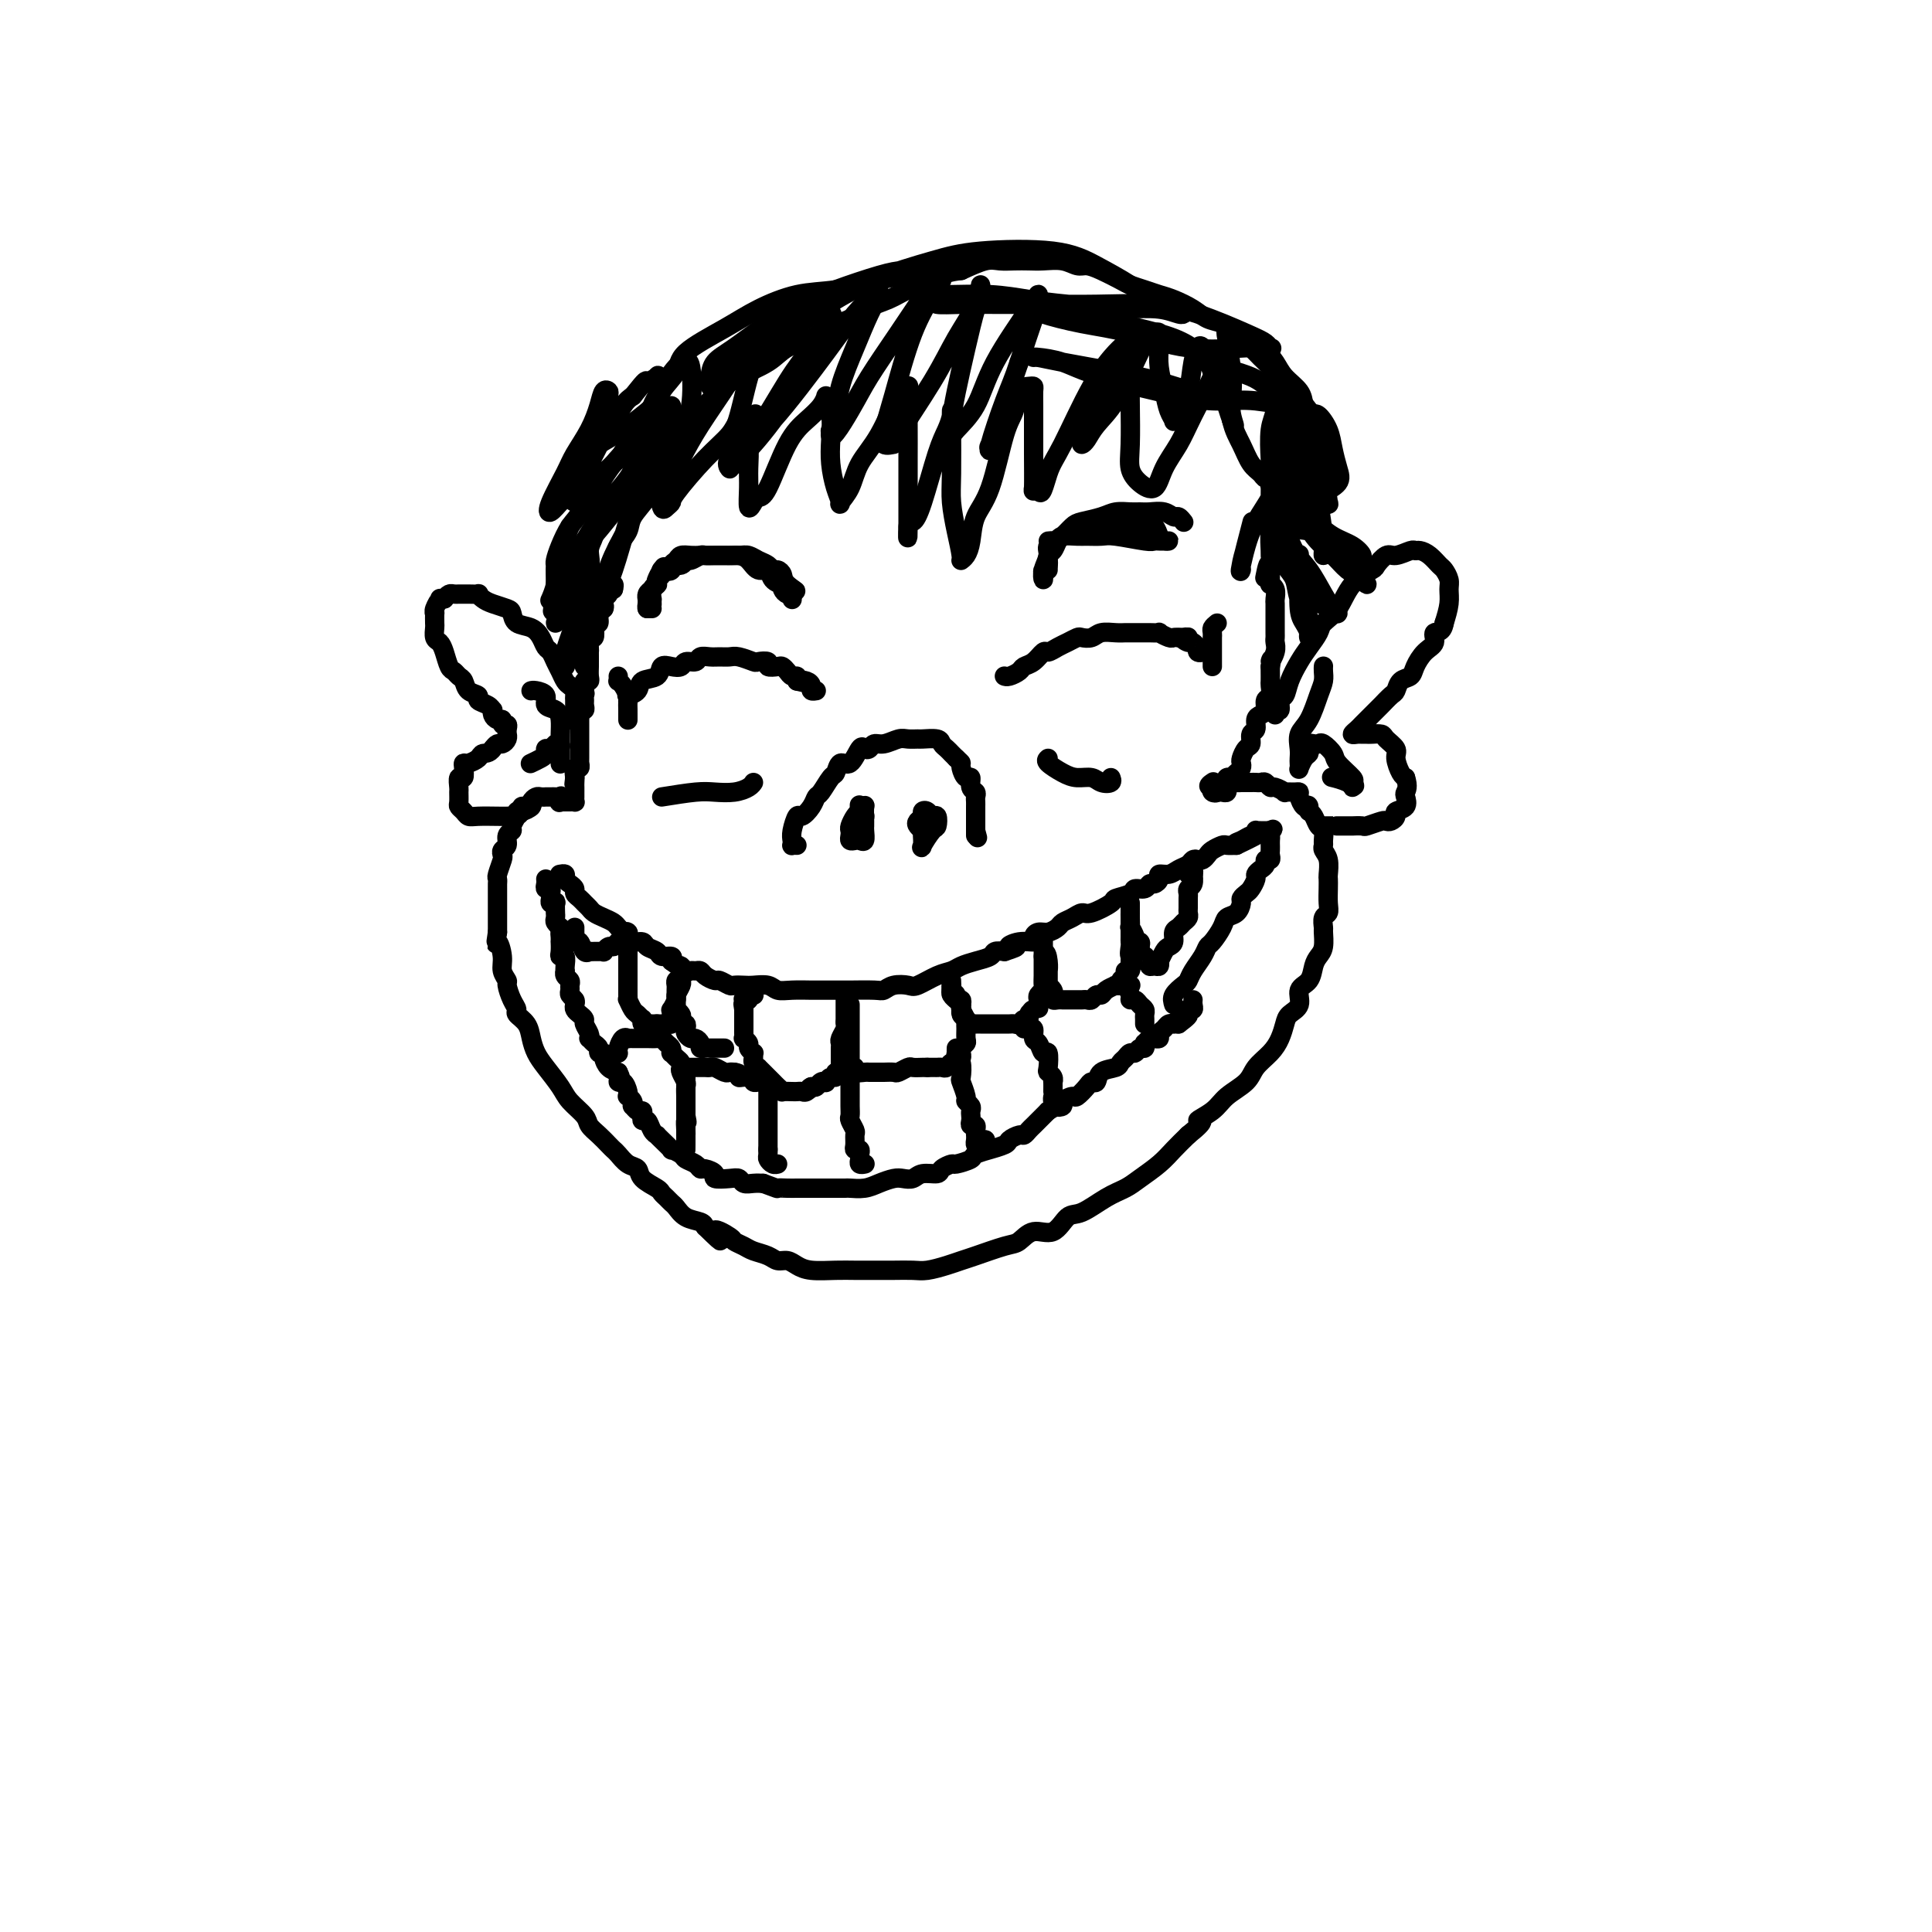 <svg viewBox='0 0 400 400' version='1.1' xmlns='http://www.w3.org/2000/svg' xmlns:xlink='http://www.w3.org/1999/xlink'><g fill='none' stroke='#000000' stroke-width='4' stroke-linecap='round' stroke-linejoin='round'><path d='M127,122c0.121,-0.512 0.242,-1.024 0,-1c-0.242,0.024 -0.848,0.584 -1,1c-0.152,0.416 0.152,0.688 0,1c-0.152,0.312 -0.758,0.666 -1,1c-0.242,0.334 -0.121,0.649 0,1c0.121,0.351 0.242,0.737 0,1c-0.242,0.263 -0.849,0.404 -1,1c-0.151,0.596 0.152,1.646 0,2c-0.152,0.354 -0.759,0.010 -1,0c-0.241,-0.010 -0.117,0.312 0,1c0.117,0.688 0.228,1.742 0,2c-0.228,0.258 -0.793,-0.282 -1,0c-0.207,0.282 -0.055,1.384 0,2c0.055,0.616 0.015,0.746 0,1c-0.015,0.254 -0.003,0.632 0,1c0.003,0.368 -0.003,0.725 0,1c0.003,0.275 0.015,0.469 0,1c-0.015,0.531 -0.056,1.399 0,2c0.056,0.601 0.211,0.934 0,1c-0.211,0.066 -0.788,-0.136 -1,0c-0.212,0.136 -0.061,0.610 0,1c0.061,0.390 0.030,0.695 0,1'/><path d='M121,143c-0.928,3.488 -0.248,1.709 0,1c0.248,-0.709 0.063,-0.348 0,0c-0.063,0.348 -0.003,0.685 0,1c0.003,0.315 -0.052,0.610 0,1c0.052,0.390 0.210,0.874 0,1c-0.210,0.126 -0.788,-0.107 -1,0c-0.212,0.107 -0.057,0.553 0,1c0.057,0.447 0.015,0.894 0,1c-0.015,0.106 -0.004,-0.130 0,0c0.004,0.130 0.001,0.626 0,1c-0.001,0.374 -0.000,0.625 0,1c0.000,0.375 0.000,0.874 0,1c-0.000,0.126 -0.000,-0.121 0,0c0.000,0.121 -0.000,0.609 0,1c0.000,0.391 0.000,0.683 0,1c-0.000,0.317 -0.000,0.658 0,1c0.000,0.342 0.001,0.684 0,1c-0.001,0.316 -0.004,0.605 0,1c0.004,0.395 0.015,0.896 0,1c-0.015,0.104 -0.056,-0.189 0,0c0.056,0.189 0.207,0.858 0,1c-0.207,0.142 -0.774,-0.245 -1,0c-0.226,0.245 -0.113,1.123 0,2'/><path d='M119,161c-0.309,2.736 -0.083,0.575 0,0c0.083,-0.575 0.022,0.437 0,1c-0.022,0.563 -0.006,0.676 0,1c0.006,0.324 0.002,0.857 0,1c-0.002,0.143 -0.004,-0.105 0,0c0.004,0.105 0.012,0.564 0,1c-0.012,0.436 -0.045,0.849 0,1c0.045,0.151 0.167,0.041 0,0c-0.167,-0.041 -0.622,-0.011 -1,0c-0.378,0.011 -0.679,0.003 -1,0c-0.321,-0.003 -0.660,-0.002 -1,0'/><path d='M116,166c-0.477,0.547 -0.170,-0.585 0,-1c0.170,-0.415 0.204,-0.111 0,0c-0.204,0.111 -0.646,0.030 -1,0c-0.354,-0.030 -0.619,-0.009 -1,0c-0.381,0.009 -0.876,0.005 -1,0c-0.124,-0.005 0.125,-0.012 0,0c-0.125,0.012 -0.625,0.042 -1,0c-0.375,-0.042 -0.626,-0.156 -1,0c-0.374,0.156 -0.870,0.580 -1,1c-0.130,0.420 0.105,0.835 0,1c-0.105,0.165 -0.549,0.081 -1,0c-0.451,-0.081 -0.910,-0.159 -1,0c-0.090,0.159 0.187,0.553 0,1c-0.187,0.447 -0.839,0.945 -1,1c-0.161,0.055 0.168,-0.332 0,0c-0.168,0.332 -0.833,1.384 -1,2c-0.167,0.616 0.165,0.795 0,1c-0.165,0.205 -0.828,0.434 -1,1c-0.172,0.566 0.146,1.469 0,2c-0.146,0.531 -0.757,0.692 -1,1c-0.243,0.308 -0.118,0.765 0,1c0.118,0.235 0.228,0.247 0,1c-0.228,0.753 -0.793,2.246 -1,3c-0.207,0.754 -0.055,0.770 0,1c0.055,0.230 0.015,0.676 0,1c-0.015,0.324 -0.004,0.528 0,1c0.004,0.472 0.001,1.212 0,2c-0.001,0.788 -0.000,1.624 0,2c0.000,0.376 0.000,0.294 0,1c-0.000,0.706 -0.000,2.202 0,3c0.000,0.798 0.000,0.899 0,1'/><path d='M103,193c-0.529,3.715 -0.353,2.002 0,2c0.353,-0.002 0.882,1.708 1,3c0.118,1.292 -0.174,2.167 0,3c0.174,0.833 0.815,1.623 1,2c0.185,0.377 -0.087,0.341 0,1c0.087,0.659 0.534,2.014 1,3c0.466,0.986 0.950,1.604 1,2c0.050,0.396 -0.336,0.569 0,1c0.336,0.431 1.392,1.119 2,2c0.608,0.881 0.766,1.954 1,3c0.234,1.046 0.543,2.066 1,3c0.457,0.934 1.063,1.783 2,3c0.937,1.217 2.204,2.801 3,4c0.796,1.199 1.120,2.013 2,3c0.880,0.987 2.316,2.149 3,3c0.684,0.851 0.616,1.393 1,2c0.384,0.607 1.219,1.280 2,2c0.781,0.720 1.509,1.488 2,2c0.491,0.512 0.745,0.770 1,1c0.255,0.230 0.510,0.433 1,1c0.490,0.567 1.217,1.500 2,2c0.783,0.500 1.624,0.568 2,1c0.376,0.432 0.286,1.229 1,2c0.714,0.771 2.232,1.515 3,2c0.768,0.485 0.785,0.711 1,1c0.215,0.289 0.628,0.641 1,1c0.372,0.359 0.702,0.726 1,1c0.298,0.274 0.564,0.455 1,1c0.436,0.545 1.040,1.454 2,2c0.960,0.546 2.274,0.727 3,1c0.726,0.273 0.863,0.636 1,1'/><path d='M146,254c5.385,5.284 2.348,1.993 2,1c-0.348,-0.993 1.993,0.311 3,1c1.007,0.689 0.678,0.763 1,1c0.322,0.237 1.294,0.637 2,1c0.706,0.363 1.148,0.688 2,1c0.852,0.312 2.116,0.609 3,1c0.884,0.391 1.387,0.875 2,1c0.613,0.125 1.335,-0.110 2,0c0.665,0.110 1.272,0.565 2,1c0.728,0.435 1.576,0.849 3,1c1.424,0.151 3.424,0.040 5,0c1.576,-0.040 2.728,-0.010 4,0c1.272,0.010 2.665,-0.000 4,0c1.335,0.000 2.612,0.011 4,0c1.388,-0.011 2.885,-0.043 4,0c1.115,0.043 1.846,0.162 3,0c1.154,-0.162 2.731,-0.605 4,-1c1.269,-0.395 2.229,-0.741 3,-1c0.771,-0.259 1.354,-0.431 3,-1c1.646,-0.569 4.356,-1.537 6,-2c1.644,-0.463 2.223,-0.423 3,-1c0.777,-0.577 1.750,-1.772 3,-2c1.250,-0.228 2.775,0.511 4,0c1.225,-0.511 2.150,-2.272 3,-3c0.850,-0.728 1.624,-0.425 3,-1c1.376,-0.575 3.355,-2.030 5,-3c1.645,-0.970 2.957,-1.456 4,-2c1.043,-0.544 1.816,-1.146 3,-2c1.184,-0.854 2.780,-1.961 4,-3c1.220,-1.039 2.063,-2.011 3,-3c0.937,-0.989 1.969,-1.994 3,-3'/><path d='M246,235c4.635,-3.691 2.224,-2.917 2,-3c-0.224,-0.083 1.739,-1.022 3,-2c1.261,-0.978 1.819,-1.994 3,-3c1.181,-1.006 2.985,-2.002 4,-3c1.015,-0.998 1.240,-1.997 2,-3c0.760,-1.003 2.054,-2.011 3,-3c0.946,-0.989 1.544,-1.960 2,-3c0.456,-1.040 0.770,-2.150 1,-3c0.230,-0.850 0.376,-1.439 1,-2c0.624,-0.561 1.725,-1.095 2,-2c0.275,-0.905 -0.276,-2.180 0,-3c0.276,-0.820 1.380,-1.183 2,-2c0.620,-0.817 0.755,-2.088 1,-3c0.245,-0.912 0.601,-1.467 1,-2c0.399,-0.533 0.843,-1.045 1,-2c0.157,-0.955 0.028,-2.352 0,-3c-0.028,-0.648 0.045,-0.547 0,-1c-0.045,-0.453 -0.208,-1.459 0,-2c0.208,-0.541 0.788,-0.615 1,-1c0.212,-0.385 0.058,-1.079 0,-2c-0.058,-0.921 -0.019,-2.068 0,-3c0.019,-0.932 0.019,-1.651 0,-2c-0.019,-0.349 -0.058,-0.330 0,-1c0.058,-0.670 0.212,-2.029 0,-3c-0.212,-0.971 -0.792,-1.555 -1,-2c-0.208,-0.445 -0.045,-0.753 0,-1c0.045,-0.247 -0.029,-0.434 0,-1c0.029,-0.566 0.163,-1.513 0,-2c-0.163,-0.487 -0.621,-0.516 -1,-1c-0.379,-0.484 -0.680,-1.424 -1,-2c-0.320,-0.576 -0.660,-0.788 -1,-1'/><path d='M271,168c-0.575,-1.802 -0.012,-1.306 0,-1c0.012,0.306 -0.527,0.421 -1,0c-0.473,-0.421 -0.881,-1.380 -1,-2c-0.119,-0.620 0.053,-0.902 0,-1c-0.053,-0.098 -0.329,-0.011 -1,0c-0.671,0.011 -1.738,-0.053 -2,0c-0.262,0.053 0.281,0.225 0,0c-0.281,-0.225 -1.385,-0.845 -2,-1c-0.615,-0.155 -0.742,0.155 -1,0c-0.258,-0.155 -0.646,-0.773 -1,-1c-0.354,-0.227 -0.673,-0.061 -1,0c-0.327,0.061 -0.661,0.016 -1,0c-0.339,-0.016 -0.682,-0.004 -1,0c-0.318,0.004 -0.610,0.000 -1,0c-0.390,-0.000 -0.879,0.004 -1,0c-0.121,-0.004 0.126,-0.015 0,0c-0.126,0.015 -0.625,0.057 -1,0c-0.375,-0.057 -0.626,-0.212 -1,0c-0.374,0.212 -0.870,0.793 -1,1c-0.130,0.207 0.105,0.042 0,0c-0.105,-0.042 -0.550,0.038 -1,0c-0.450,-0.038 -0.904,-0.196 -1,0c-0.096,0.196 0.166,0.745 0,1c-0.166,0.255 -0.762,0.216 -1,0c-0.238,-0.216 -0.119,-0.608 0,-1'/><path d='M251,163c-1.400,-0.067 -0.400,-0.733 0,-1c0.400,-0.267 0.200,-0.133 0,0'/><path d='M252,164c0.310,-0.032 0.619,-0.064 1,0c0.381,0.064 0.833,0.224 1,0c0.167,-0.224 0.049,-0.831 0,-1c-0.049,-0.169 -0.028,0.099 0,0c0.028,-0.099 0.063,-0.565 0,-1c-0.063,-0.435 -0.223,-0.837 0,-1c0.223,-0.163 0.831,-0.085 1,0c0.169,0.085 -0.099,0.179 0,0c0.099,-0.179 0.565,-0.629 1,-1c0.435,-0.371 0.839,-0.662 1,-1c0.161,-0.338 0.081,-0.725 0,-1c-0.081,-0.275 -0.161,-0.440 0,-1c0.161,-0.560 0.564,-1.516 1,-2c0.436,-0.484 0.904,-0.497 1,-1c0.096,-0.503 -0.180,-1.496 0,-2c0.180,-0.504 0.818,-0.520 1,-1c0.182,-0.480 -0.091,-1.423 0,-2c0.091,-0.577 0.546,-0.789 1,-1c0.454,-0.211 0.906,-0.423 1,-1c0.094,-0.577 -0.171,-1.520 0,-2c0.171,-0.480 0.778,-0.496 1,-1c0.222,-0.504 0.060,-1.496 0,-2c-0.060,-0.504 -0.016,-0.520 0,-1c0.016,-0.480 0.005,-1.423 0,-2c-0.005,-0.577 -0.002,-0.789 0,-1'/><path d='M263,138c0.558,-2.609 -0.047,-1.132 0,-1c0.047,0.132 0.745,-1.082 1,-2c0.255,-0.918 0.068,-1.542 0,-2c-0.068,-0.458 -0.018,-0.752 0,-1c0.018,-0.248 0.005,-0.452 0,-1c-0.005,-0.548 -0.002,-1.441 0,-2c0.002,-0.559 0.001,-0.783 0,-1c-0.001,-0.217 -0.004,-0.426 0,-1c0.004,-0.574 0.015,-1.512 0,-2c-0.015,-0.488 -0.057,-0.525 0,-1c0.057,-0.475 0.211,-1.389 0,-2c-0.211,-0.611 -0.789,-0.920 -1,-1c-0.211,-0.080 -0.057,0.070 0,0c0.057,-0.070 0.015,-0.359 0,-1c-0.015,-0.641 -0.004,-1.634 0,-2c0.004,-0.366 0.001,-0.105 0,0c-0.001,0.105 -0.001,0.052 0,0'/><path d='M263,118c-0.222,-2.889 -0.778,-0.111 -1,1c-0.222,1.111 -0.111,0.556 0,0'/><path d='M130,145c-0.016,0.117 -0.031,0.235 0,0c0.031,-0.235 0.110,-0.821 0,-1c-0.110,-0.179 -0.409,0.050 0,0c0.409,-0.050 1.527,-0.378 2,-1c0.473,-0.622 0.302,-1.539 1,-2c0.698,-0.461 2.266,-0.467 3,-1c0.734,-0.533 0.634,-1.592 1,-2c0.366,-0.408 1.196,-0.166 2,0c0.804,0.166 1.580,0.255 2,0c0.420,-0.255 0.482,-0.853 1,-1c0.518,-0.147 1.490,0.157 2,0c0.510,-0.157 0.558,-0.775 1,-1c0.442,-0.225 1.278,-0.057 2,0c0.722,0.057 1.330,0.001 2,0c0.670,-0.001 1.403,0.051 2,0c0.597,-0.051 1.058,-0.206 2,0c0.942,0.206 2.364,0.773 3,1c0.636,0.227 0.485,0.113 1,0c0.515,-0.113 1.696,-0.224 2,0c0.304,0.224 -0.270,0.782 0,1c0.270,0.218 1.382,0.096 2,0c0.618,-0.096 0.740,-0.167 1,0c0.260,0.167 0.657,0.570 1,1c0.343,0.430 0.631,0.885 1,1c0.369,0.115 0.820,-0.110 1,0c0.180,0.110 0.090,0.555 0,1'/><path d='M165,141c3.277,0.785 1.470,0.249 1,0c-0.470,-0.249 0.396,-0.210 1,0c0.604,0.210 0.945,0.592 1,1c0.055,0.408 -0.178,0.840 0,1c0.178,0.160 0.765,0.046 1,0c0.235,-0.046 0.117,-0.023 0,0'/><path d='M208,140c0.015,0.006 0.031,0.012 0,0c-0.031,-0.012 -0.108,-0.043 0,0c0.108,0.043 0.400,0.162 1,0c0.600,-0.162 1.508,-0.603 2,-1c0.492,-0.397 0.569,-0.750 1,-1c0.431,-0.250 1.217,-0.395 2,-1c0.783,-0.605 1.562,-1.668 2,-2c0.438,-0.332 0.536,0.069 1,0c0.464,-0.069 1.293,-0.606 2,-1c0.707,-0.394 1.291,-0.645 2,-1c0.709,-0.355 1.544,-0.813 2,-1c0.456,-0.187 0.532,-0.103 1,0c0.468,0.103 1.329,0.224 2,0c0.671,-0.224 1.153,-0.792 2,-1c0.847,-0.208 2.058,-0.056 3,0c0.942,0.056 1.613,0.015 2,0c0.387,-0.015 0.490,-0.004 1,0c0.510,0.004 1.427,-0.000 2,0c0.573,0.000 0.801,0.004 1,0c0.199,-0.004 0.368,-0.015 1,0c0.632,0.015 1.727,0.057 2,0c0.273,-0.057 -0.277,-0.211 0,0c0.277,0.211 1.382,0.788 2,1c0.618,0.212 0.748,0.061 1,0c0.252,-0.061 0.626,-0.030 1,0'/><path d='M244,132c3.427,-0.065 1.493,-0.229 1,0c-0.493,0.229 0.455,0.850 1,1c0.545,0.150 0.686,-0.170 1,0c0.314,0.170 0.801,0.830 1,1c0.199,0.170 0.110,-0.151 0,0c-0.110,0.151 -0.239,0.772 0,1c0.239,0.228 0.848,0.061 1,0c0.152,-0.061 -0.151,-0.016 0,0c0.151,0.016 0.758,0.005 1,0c0.242,-0.005 0.121,-0.002 0,0'/><path d='M252,129c-0.423,0.341 -0.845,0.683 -1,1c-0.155,0.317 -0.041,0.610 0,1c0.041,0.390 0.011,0.878 0,1c-0.011,0.122 -0.003,-0.122 0,0c0.003,0.122 0.001,0.610 0,1c-0.001,0.390 -0.000,0.683 0,1c0.000,0.317 0.000,0.659 0,1c-0.000,0.341 -0.000,0.680 0,1c0.000,0.320 0.000,0.622 0,1c-0.000,0.378 -0.000,0.833 0,1c0.000,0.167 0.000,0.048 0,0c-0.000,-0.048 -0.000,-0.024 0,0'/><path d='M128,140c0.022,0.438 0.044,0.876 0,1c-0.044,0.124 -0.155,-0.065 0,0c0.155,0.065 0.578,0.384 1,1c0.422,0.616 0.845,1.528 1,2c0.155,0.472 0.041,0.505 0,1c-0.041,0.495 -0.011,1.453 0,2c0.011,0.547 0.003,0.682 0,1c-0.003,0.318 -0.001,0.817 0,1c0.001,0.183 0.000,0.049 0,0c-0.000,-0.049 -0.000,-0.014 0,0c0.000,0.014 0.000,0.007 0,0'/><path d='M165,175c-0.421,-0.021 -0.842,-0.042 -1,0c-0.158,0.042 -0.055,0.146 0,0c0.055,-0.146 0.060,-0.542 0,-1c-0.060,-0.458 -0.185,-0.977 0,-2c0.185,-1.023 0.678,-2.548 1,-3c0.322,-0.452 0.471,0.169 1,0c0.529,-0.169 1.437,-1.129 2,-2c0.563,-0.871 0.780,-1.653 1,-2c0.220,-0.347 0.443,-0.258 1,-1c0.557,-0.742 1.448,-2.315 2,-3c0.552,-0.685 0.764,-0.481 1,-1c0.236,-0.519 0.497,-1.760 1,-2c0.503,-0.240 1.247,0.520 2,0c0.753,-0.520 1.513,-2.320 2,-3c0.487,-0.680 0.701,-0.238 1,0c0.299,0.238 0.685,0.274 1,0c0.315,-0.274 0.561,-0.858 1,-1c0.439,-0.142 1.071,0.158 2,0c0.929,-0.158 2.154,-0.775 3,-1c0.846,-0.225 1.312,-0.057 2,0c0.688,0.057 1.599,0.004 2,0c0.401,-0.004 0.293,0.040 1,0c0.707,-0.040 2.231,-0.165 3,0c0.769,0.165 0.783,0.622 1,1c0.217,0.378 0.635,0.679 1,1c0.365,0.321 0.676,0.663 1,1c0.324,0.337 0.662,0.668 1,1'/><path d='M198,157c0.857,0.819 0.999,0.867 1,1c0.001,0.133 -0.140,0.350 0,1c0.140,0.650 0.559,1.732 1,2c0.441,0.268 0.903,-0.279 1,0c0.097,0.279 -0.170,1.384 0,2c0.170,0.616 0.778,0.742 1,1c0.222,0.258 0.060,0.647 0,1c-0.060,0.353 -0.016,0.668 0,1c0.016,0.332 0.004,0.680 0,1c-0.004,0.320 -0.001,0.610 0,1c0.001,0.390 0.000,0.879 0,1c-0.000,0.121 -0.000,-0.126 0,0c0.000,0.126 0.000,0.627 0,1c-0.000,0.373 -0.000,0.619 0,1c0.000,0.381 0.000,0.896 0,1c-0.000,0.104 -0.000,-0.203 0,0c0.000,0.203 0.000,0.915 0,1c-0.000,0.085 -0.000,-0.458 0,-1'/><path d='M202,172c0.667,2.500 0.333,1.250 0,0'/><path d='M178,168c-0.310,0.221 -0.620,0.441 -1,1c-0.380,0.559 -0.831,1.456 -1,2c-0.169,0.544 -0.057,0.734 0,1c0.057,0.266 0.057,0.609 0,1c-0.057,0.391 -0.173,0.830 0,1c0.173,0.170 0.635,0.071 1,0c0.365,-0.071 0.634,-0.113 1,0c0.366,0.113 0.830,0.380 1,0c0.170,-0.380 0.046,-1.408 0,-2c-0.046,-0.592 -0.015,-0.748 0,-1c0.015,-0.252 0.014,-0.600 0,-1c-0.014,-0.400 -0.039,-0.852 0,-1c0.039,-0.148 0.144,0.009 0,0c-0.144,-0.009 -0.536,-0.182 -1,0c-0.464,0.182 -1.000,0.721 -1,1c0.000,0.279 0.537,0.299 1,0c0.463,-0.299 0.853,-0.917 1,-1c0.147,-0.083 0.050,0.370 0,0c-0.050,-0.370 -0.052,-1.561 0,-2c0.052,-0.439 0.158,-0.125 0,0c-0.158,0.125 -0.579,0.063 -1,0'/><path d='M178,167c-0.155,-0.917 -0.042,0.292 0,1c0.042,0.708 0.012,0.917 0,1c-0.012,0.083 -0.006,0.042 0,0'/><path d='M191,169c0.004,1.209 0.008,2.418 0,3c-0.008,0.582 -0.027,0.536 0,1c0.027,0.464 0.099,1.437 0,2c-0.099,0.563 -0.369,0.716 0,0c0.369,-0.716 1.378,-2.300 2,-3c0.622,-0.700 0.856,-0.514 1,-1c0.144,-0.486 0.197,-1.644 0,-2c-0.197,-0.356 -0.645,0.090 -1,0c-0.355,-0.090 -0.618,-0.715 -1,-1c-0.382,-0.285 -0.883,-0.230 -1,0c-0.117,0.230 0.150,0.637 0,1c-0.150,0.363 -0.717,0.684 -1,1c-0.283,0.316 -0.283,0.627 0,1c0.283,0.373 0.847,0.808 1,1c0.153,0.192 -0.105,0.143 0,0c0.105,-0.143 0.574,-0.379 1,-1c0.426,-0.621 0.808,-1.628 1,-2c0.192,-0.372 0.195,-0.110 0,0c-0.195,0.110 -0.588,0.068 -1,0c-0.412,-0.068 -0.842,-0.163 -1,0c-0.158,0.163 -0.042,0.582 0,1c0.042,0.418 0.012,0.834 0,1c-0.012,0.166 -0.006,0.083 0,0'/><path d='M116,181c-0.119,0.024 -0.238,0.048 0,0c0.238,-0.048 0.834,-0.168 1,0c0.166,0.168 -0.096,0.622 0,1c0.096,0.378 0.550,0.679 1,1c0.450,0.321 0.894,0.663 1,1c0.106,0.337 -0.127,0.668 0,1c0.127,0.332 0.614,0.666 1,1c0.386,0.334 0.670,0.667 1,1c0.330,0.333 0.704,0.667 1,1c0.296,0.333 0.513,0.667 1,1c0.487,0.333 1.244,0.666 2,1c0.756,0.334 1.511,0.668 2,1c0.489,0.332 0.712,0.663 1,1c0.288,0.337 0.639,0.682 1,1c0.361,0.318 0.731,0.610 1,1c0.269,0.390 0.438,0.879 1,1c0.562,0.121 1.517,-0.126 2,0c0.483,0.126 0.494,0.625 1,1c0.506,0.375 1.507,0.626 2,1c0.493,0.374 0.479,0.870 1,1c0.521,0.130 1.577,-0.106 2,0c0.423,0.106 0.211,0.553 0,1'/><path d='M139,199c3.963,2.950 2.372,1.326 2,1c-0.372,-0.326 0.477,0.647 1,1c0.523,0.353 0.722,0.084 1,0c0.278,-0.084 0.637,0.015 1,0c0.363,-0.015 0.731,-0.144 1,0c0.269,0.144 0.438,0.560 1,1c0.562,0.440 1.516,0.902 2,1c0.484,0.098 0.499,-0.170 1,0c0.501,0.170 1.489,0.777 2,1c0.511,0.223 0.545,0.064 1,0c0.455,-0.064 1.331,-0.031 2,0c0.669,0.031 1.132,0.061 2,0c0.868,-0.061 2.142,-0.212 3,0c0.858,0.212 1.302,0.789 2,1c0.698,0.211 1.650,0.057 3,0c1.350,-0.057 3.097,-0.015 4,0c0.903,0.015 0.962,0.005 2,0c1.038,-0.005 3.053,-0.005 4,0c0.947,0.005 0.824,0.015 2,0c1.176,-0.015 3.650,-0.055 5,0c1.350,0.055 1.575,0.204 2,0c0.425,-0.204 1.048,-0.762 2,-1c0.952,-0.238 2.232,-0.158 3,0c0.768,0.158 1.023,0.393 2,0c0.977,-0.393 2.675,-1.415 4,-2c1.325,-0.585 2.277,-0.735 3,-1c0.723,-0.265 1.219,-0.646 2,-1c0.781,-0.354 1.849,-0.683 3,-1c1.151,-0.317 2.387,-0.624 3,-1c0.613,-0.376 0.604,-0.822 1,-1c0.396,-0.178 1.198,-0.089 2,0'/><path d='M208,197c4.332,-1.400 1.660,-0.901 1,-1c-0.660,-0.099 0.690,-0.796 2,-1c1.310,-0.204 2.578,0.086 3,0c0.422,-0.086 -0.004,-0.548 0,-1c0.004,-0.452 0.438,-0.894 1,-1c0.562,-0.106 1.253,0.125 2,0c0.747,-0.125 1.548,-0.606 2,-1c0.452,-0.394 0.553,-0.701 1,-1c0.447,-0.299 1.241,-0.591 2,-1c0.759,-0.409 1.482,-0.935 2,-1c0.518,-0.065 0.831,0.332 2,0c1.169,-0.332 3.196,-1.394 4,-2c0.804,-0.606 0.387,-0.755 1,-1c0.613,-0.245 2.258,-0.587 3,-1c0.742,-0.413 0.581,-0.898 1,-1c0.419,-0.102 1.417,0.179 2,0c0.583,-0.179 0.751,-0.818 1,-1c0.249,-0.182 0.580,0.092 1,0c0.420,-0.092 0.928,-0.549 1,-1c0.072,-0.451 -0.293,-0.895 0,-1c0.293,-0.105 1.244,0.129 2,0c0.756,-0.129 1.316,-0.622 2,-1c0.684,-0.378 1.493,-0.640 2,-1c0.507,-0.360 0.712,-0.817 1,-1c0.288,-0.183 0.658,-0.091 1,0c0.342,0.091 0.654,0.182 1,0c0.346,-0.182 0.725,-0.637 1,-1c0.275,-0.363 0.445,-0.633 1,-1c0.555,-0.367 1.496,-0.829 2,-1c0.504,-0.171 0.573,-0.049 1,0c0.427,0.049 1.214,0.024 2,0'/><path d='M256,175c7.680,-3.647 2.881,-1.766 1,-1c-1.881,0.766 -0.844,0.415 0,0c0.844,-0.415 1.493,-0.896 2,-1c0.507,-0.104 0.871,0.168 1,0c0.129,-0.168 0.024,-0.777 0,-1c-0.024,-0.223 0.035,-0.060 0,0c-0.035,0.060 -0.164,0.016 0,0c0.164,-0.016 0.621,-0.004 1,0c0.379,0.004 0.680,0.001 1,0c0.320,-0.001 0.660,-0.001 1,0'/><path d='M263,172c1.083,-0.513 0.290,-0.296 0,0c-0.290,0.296 -0.078,0.671 0,1c0.078,0.329 0.021,0.613 0,1c-0.021,0.387 -0.004,0.878 0,1c0.004,0.122 -0.003,-0.126 0,0c0.003,0.126 0.016,0.625 0,1c-0.016,0.375 -0.059,0.625 0,1c0.059,0.375 0.222,0.874 0,1c-0.222,0.126 -0.829,-0.122 -1,0c-0.171,0.122 0.095,0.614 0,1c-0.095,0.386 -0.550,0.667 -1,1c-0.450,0.333 -0.895,0.720 -1,1c-0.105,0.280 0.130,0.455 0,1c-0.130,0.545 -0.625,1.459 -1,2c-0.375,0.541 -0.629,0.708 -1,1c-0.371,0.292 -0.858,0.710 -1,1c-0.142,0.290 0.060,0.453 0,1c-0.060,0.547 -0.384,1.480 -1,2c-0.616,0.520 -1.526,0.628 -2,1c-0.474,0.372 -0.512,1.009 -1,2c-0.488,0.991 -1.426,2.335 -2,3c-0.574,0.665 -0.782,0.650 -1,1c-0.218,0.350 -0.444,1.067 -1,2c-0.556,0.933 -1.442,2.084 -2,3c-0.558,0.916 -0.789,1.596 -1,2c-0.211,0.404 -0.403,0.532 -1,1c-0.597,0.468 -1.599,1.277 -2,2c-0.401,0.723 -0.200,1.362 0,2'/><path d='M113,182c0.031,0.303 0.061,0.606 0,1c-0.061,0.394 -0.214,0.880 0,1c0.214,0.120 0.793,-0.125 1,0c0.207,0.125 0.041,0.620 0,1c-0.041,0.380 0.041,0.646 0,1c-0.041,0.354 -0.207,0.798 0,1c0.207,0.202 0.788,0.162 1,0c0.212,-0.162 0.056,-0.447 0,0c-0.056,0.447 -0.011,1.626 0,2c0.011,0.374 -0.011,-0.057 0,0c0.011,0.057 0.054,0.603 0,1c-0.054,0.397 -0.207,0.645 0,1c0.207,0.355 0.773,0.816 1,1c0.227,0.184 0.113,0.092 0,0'/><path d='M116,192c0.464,1.731 0.125,1.059 0,1c-0.125,-0.059 -0.034,0.496 0,1c0.034,0.504 0.013,0.956 0,1c-0.013,0.044 -0.018,-0.322 0,0c0.018,0.322 0.057,1.330 0,2c-0.057,0.670 -0.211,1.002 0,1c0.211,-0.002 0.788,-0.337 1,0c0.212,0.337 0.061,1.347 0,2c-0.061,0.653 -0.030,0.948 0,1c0.030,0.052 0.061,-0.141 0,0c-0.061,0.141 -0.213,0.615 0,1c0.213,0.385 0.793,0.680 1,1c0.207,0.320 0.042,0.663 0,1c-0.042,0.337 0.041,0.668 0,1c-0.041,0.332 -0.204,0.666 0,1c0.204,0.334 0.777,0.667 1,1c0.223,0.333 0.097,0.666 0,1c-0.097,0.334 -0.166,0.670 0,1c0.166,0.330 0.566,0.653 1,1c0.434,0.347 0.900,0.719 1,1c0.100,0.281 -0.167,0.471 0,1c0.167,0.529 0.767,1.398 1,2c0.233,0.602 0.100,0.936 0,1c-0.100,0.064 -0.166,-0.141 0,0c0.166,0.141 0.566,0.628 1,1c0.434,0.372 0.903,0.628 1,1c0.097,0.372 -0.178,0.859 0,1c0.178,0.141 0.811,-0.065 1,0c0.189,0.065 -0.064,0.402 0,1c0.064,0.598 0.447,1.457 1,2c0.553,0.543 1.277,0.772 2,1'/><path d='M128,222c1.193,2.337 0.175,2.181 0,2c-0.175,-0.181 0.493,-0.385 1,0c0.507,0.385 0.854,1.361 1,2c0.146,0.639 0.091,0.941 0,1c-0.091,0.059 -0.218,-0.124 0,0c0.218,0.124 0.780,0.554 1,1c0.220,0.446 0.098,0.907 0,1c-0.098,0.093 -0.171,-0.181 0,0c0.171,0.181 0.585,0.817 1,1c0.415,0.183 0.832,-0.088 1,0c0.168,0.088 0.087,0.535 0,1c-0.087,0.465 -0.182,0.947 0,1c0.182,0.053 0.639,-0.324 1,0c0.361,0.324 0.627,1.348 1,2c0.373,0.652 0.855,0.930 1,1c0.145,0.070 -0.045,-0.069 0,0c0.045,0.069 0.326,0.347 1,1c0.674,0.653 1.742,1.680 2,2c0.258,0.320 -0.296,-0.068 0,0c0.296,0.068 1.440,0.592 2,1c0.560,0.408 0.537,0.701 1,1c0.463,0.299 1.414,0.606 2,1c0.586,0.394 0.807,0.876 1,1c0.193,0.124 0.356,-0.111 1,0c0.644,0.111 1.768,0.570 2,1c0.232,0.430 -0.429,0.833 0,1c0.429,0.167 1.949,0.097 3,0c1.051,-0.097 1.632,-0.222 2,0c0.368,0.222 0.522,0.791 1,1c0.478,0.209 1.279,0.060 2,0c0.721,-0.060 1.360,-0.030 2,0'/><path d='M158,245c3.525,1.309 2.839,1.083 3,1c0.161,-0.083 1.169,-0.022 2,0c0.831,0.022 1.484,0.006 2,0c0.516,-0.006 0.896,-0.002 2,0c1.104,0.002 2.932,0.001 4,0c1.068,-0.001 1.377,-0.003 2,0c0.623,0.003 1.560,0.011 2,0c0.440,-0.011 0.383,-0.042 1,0c0.617,0.042 1.909,0.156 3,0c1.091,-0.156 1.982,-0.582 3,-1c1.018,-0.418 2.165,-0.829 3,-1c0.835,-0.171 1.360,-0.101 2,0c0.640,0.101 1.394,0.233 2,0c0.606,-0.233 1.063,-0.832 2,-1c0.937,-0.168 2.353,0.096 3,0c0.647,-0.096 0.524,-0.550 1,-1c0.476,-0.450 1.551,-0.895 2,-1c0.449,-0.105 0.271,0.130 1,0c0.729,-0.130 2.364,-0.626 3,-1c0.636,-0.374 0.274,-0.625 1,-1c0.726,-0.375 2.541,-0.875 3,-1c0.459,-0.125 -0.438,0.125 0,0c0.438,-0.125 2.211,-0.625 3,-1c0.789,-0.375 0.593,-0.625 1,-1c0.407,-0.375 1.419,-0.874 2,-1c0.581,-0.126 0.733,0.121 1,0c0.267,-0.121 0.649,-0.610 1,-1c0.351,-0.390 0.671,-0.682 1,-1c0.329,-0.318 0.665,-0.663 1,-1c0.335,-0.337 0.667,-0.668 1,-1c0.333,-0.332 0.666,-0.666 1,-1'/><path d='M217,230c3.942,-2.249 2.298,-1.371 2,-1c-0.298,0.371 0.750,0.237 1,0c0.250,-0.237 -0.298,-0.575 0,-1c0.298,-0.425 1.442,-0.935 2,-1c0.558,-0.065 0.529,0.316 1,0c0.471,-0.316 1.443,-1.327 2,-2c0.557,-0.673 0.698,-1.006 1,-1c0.302,0.006 0.763,0.353 1,0c0.237,-0.353 0.248,-1.405 1,-2c0.752,-0.595 2.243,-0.733 3,-1c0.757,-0.267 0.780,-0.664 1,-1c0.220,-0.336 0.637,-0.611 1,-1c0.363,-0.389 0.672,-0.893 1,-1c0.328,-0.107 0.676,0.183 1,0c0.324,-0.183 0.625,-0.837 1,-1c0.375,-0.163 0.822,0.167 1,0c0.178,-0.167 0.085,-0.829 0,-1c-0.085,-0.171 -0.162,0.151 0,0c0.162,-0.151 0.565,-0.776 1,-1c0.435,-0.224 0.904,-0.049 1,0c0.096,0.049 -0.182,-0.029 0,0c0.182,0.029 0.823,0.165 1,0c0.177,-0.165 -0.111,-0.633 0,-1c0.111,-0.367 0.621,-0.634 1,-1c0.379,-0.366 0.627,-0.830 1,-1c0.373,-0.170 0.870,-0.046 1,0c0.130,0.046 -0.106,0.013 0,0c0.106,-0.013 0.553,-0.007 1,0'/><path d='M244,212c4.112,-3.029 0.891,-1.600 0,-1c-0.891,0.600 0.546,0.371 1,0c0.454,-0.371 -0.076,-0.884 0,-1c0.076,-0.116 0.756,0.166 1,0c0.244,-0.166 0.051,-0.779 0,-1c-0.051,-0.221 0.039,-0.049 0,0c-0.039,0.049 -0.207,-0.025 0,0c0.207,0.025 0.787,0.150 1,0c0.213,-0.150 0.057,-0.576 0,-1c-0.057,-0.424 -0.015,-0.845 0,-1c0.015,-0.155 0.004,-0.044 0,0c-0.004,0.044 -0.002,0.022 0,0'/><path d='M175,206c-0.000,0.447 -0.000,0.893 0,1c0.000,0.107 0.000,-0.126 0,0c-0.000,0.126 -0.000,0.611 0,1c0.000,0.389 0.001,0.680 0,1c-0.001,0.320 -0.004,0.667 0,1c0.004,0.333 0.015,0.653 0,1c-0.015,0.347 -0.057,0.723 0,1c0.057,0.277 0.211,0.455 0,1c-0.211,0.545 -0.789,1.455 -1,2c-0.211,0.545 -0.057,0.723 0,1c0.057,0.277 0.015,0.652 0,1c-0.015,0.348 -0.004,0.668 0,1c0.004,0.332 0.001,0.676 0,1c-0.001,0.324 0.001,0.627 0,1c-0.001,0.373 -0.004,0.817 0,1c0.004,0.183 0.016,0.106 0,0c-0.016,-0.106 -0.060,-0.240 0,0c0.060,0.240 0.222,0.852 0,1c-0.222,0.148 -0.829,-0.170 -1,0c-0.171,0.170 0.095,0.829 0,1c-0.095,0.171 -0.550,-0.147 -1,0c-0.450,0.147 -0.894,0.758 -1,1c-0.106,0.242 0.126,0.117 0,0c-0.126,-0.117 -0.611,-0.224 -1,0c-0.389,0.224 -0.683,0.778 -1,1c-0.317,0.222 -0.659,0.111 -1,0'/><path d='M168,225c-0.880,0.558 -0.080,-0.047 0,0c0.080,0.047 -0.561,0.744 -1,1c-0.439,0.256 -0.677,0.069 -1,0c-0.323,-0.069 -0.730,-0.022 -1,0c-0.270,0.022 -0.401,0.017 -1,0c-0.599,-0.017 -1.666,-0.046 -2,0c-0.334,0.046 0.066,0.167 0,0c-0.066,-0.167 -0.596,-0.623 -1,-1c-0.404,-0.377 -0.682,-0.675 -1,-1c-0.318,-0.325 -0.678,-0.679 -1,-1c-0.322,-0.321 -0.608,-0.611 -1,-1c-0.392,-0.389 -0.890,-0.879 -1,-1c-0.110,-0.121 0.168,0.126 0,0c-0.168,-0.126 -0.781,-0.625 -1,-1c-0.219,-0.375 -0.044,-0.625 0,-1c0.044,-0.375 -0.045,-0.875 0,-1c0.045,-0.125 0.222,0.125 0,0c-0.222,-0.125 -0.844,-0.625 -1,-1c-0.156,-0.375 0.154,-0.625 0,-1c-0.154,-0.375 -0.773,-0.875 -1,-1c-0.227,-0.125 -0.061,0.125 0,0c0.061,-0.125 0.016,-0.625 0,-1c-0.016,-0.375 -0.004,-0.625 0,-1c0.004,-0.375 0.001,-0.875 0,-1c-0.001,-0.125 -0.000,0.124 0,0c0.000,-0.124 0.000,-0.621 0,-1c-0.000,-0.379 -0.000,-0.641 0,-1c0.000,-0.359 0.000,-0.817 0,-1c-0.000,-0.183 -0.000,-0.092 0,0'/><path d='M154,209c-0.314,-1.869 -0.099,-1.040 0,-1c0.099,0.040 0.083,-0.707 0,-1c-0.083,-0.293 -0.232,-0.131 0,0c0.232,0.131 0.847,0.231 1,0c0.153,-0.231 -0.155,-0.794 0,-1c0.155,-0.206 0.772,-0.055 1,0c0.228,0.055 0.065,0.016 0,0c-0.065,-0.016 -0.033,-0.008 0,0'/><path d='M176,208c-0.000,0.436 -0.000,0.871 0,1c0.000,0.129 0.000,-0.050 0,0c-0.000,0.050 -0.000,0.328 0,1c0.000,0.672 0.000,1.738 0,2c-0.000,0.262 -0.000,-0.281 0,0c0.000,0.281 0.000,1.386 0,2c-0.000,0.614 -0.000,0.738 0,1c0.000,0.262 0.000,0.662 0,1c-0.000,0.338 -0.000,0.615 0,1c0.000,0.385 0.000,0.877 0,1c-0.000,0.123 -0.001,-0.125 0,0c0.001,0.125 0.005,0.621 0,1c-0.005,0.379 -0.017,0.641 0,1c0.017,0.359 0.064,0.814 0,1c-0.064,0.186 -0.240,0.102 0,0c0.240,-0.102 0.894,-0.224 1,0c0.106,0.224 -0.338,0.792 0,1c0.338,0.208 1.457,0.055 2,0c0.543,-0.055 0.512,-0.014 1,0c0.488,0.014 1.497,-0.000 2,0c0.503,0.000 0.501,0.014 1,0c0.499,-0.014 1.499,-0.056 2,0c0.501,0.056 0.502,0.211 1,0c0.498,-0.211 1.494,-0.789 2,-1c0.506,-0.211 0.521,-0.057 1,0c0.479,0.057 1.423,0.016 2,0c0.577,-0.016 0.789,-0.008 1,0'/><path d='M192,221c2.941,-0.001 2.293,-0.004 2,0c-0.293,0.004 -0.232,0.016 0,0c0.232,-0.016 0.636,-0.061 1,0c0.364,0.061 0.690,0.228 1,0c0.310,-0.228 0.605,-0.850 1,-1c0.395,-0.150 0.891,0.171 1,0c0.109,-0.171 -0.168,-0.833 0,-1c0.168,-0.167 0.781,0.162 1,0c0.219,-0.162 0.045,-0.816 0,-1c-0.045,-0.184 0.041,0.102 0,0c-0.041,-0.102 -0.207,-0.591 0,-1c0.207,-0.409 0.789,-0.739 1,-1c0.211,-0.261 0.053,-0.455 0,-1c-0.053,-0.545 -0.000,-1.441 0,-2c0.000,-0.559 -0.051,-0.781 0,-1c0.051,-0.219 0.206,-0.436 0,-1c-0.206,-0.564 -0.772,-1.475 -1,-2c-0.228,-0.525 -0.117,-0.665 0,-1c0.117,-0.335 0.242,-0.864 0,-1c-0.242,-0.136 -0.849,0.123 -1,0c-0.151,-0.123 0.156,-0.626 0,-1c-0.156,-0.374 -0.774,-0.620 -1,-1c-0.226,-0.380 -0.061,-0.896 0,-1c0.061,-0.104 0.016,0.203 0,0c-0.016,-0.203 -0.005,-0.915 0,-1c0.005,-0.085 0.002,0.458 0,1'/><path d='M197,204c-0.314,-2.060 -0.099,-0.710 0,0c0.099,0.710 0.083,0.782 0,1c-0.083,0.218 -0.233,0.584 0,1c0.233,0.416 0.847,0.881 1,1c0.153,0.119 -0.156,-0.109 0,0c0.156,0.109 0.777,0.554 1,1c0.223,0.446 0.050,0.894 0,1c-0.050,0.106 0.024,-0.129 0,0c-0.024,0.129 -0.146,0.623 0,1c0.146,0.377 0.560,0.637 1,1c0.440,0.363 0.905,0.829 1,1c0.095,0.171 -0.182,0.046 0,0c0.182,-0.046 0.822,-0.012 1,0c0.178,0.012 -0.107,0.003 0,0c0.107,-0.003 0.606,-0.001 1,0c0.394,0.001 0.683,0.000 1,0c0.317,-0.000 0.662,0.000 1,0c0.338,-0.000 0.668,-0.000 1,0c0.332,0.000 0.666,0.001 1,0c0.334,-0.001 0.666,-0.004 1,0c0.334,0.004 0.668,0.016 1,0c0.332,-0.016 0.663,-0.060 1,0c0.337,0.060 0.682,0.223 1,0c0.318,-0.223 0.611,-0.833 1,-1c0.389,-0.167 0.874,0.109 1,0c0.126,-0.109 -0.107,-0.603 0,-1c0.107,-0.397 0.553,-0.699 1,-1'/><path d='M214,209c2.027,-0.477 0.595,-0.169 0,0c-0.595,0.169 -0.352,0.200 0,0c0.352,-0.200 0.812,-0.630 1,-1c0.188,-0.370 0.103,-0.680 0,-1c-0.103,-0.320 -0.224,-0.649 0,-1c0.224,-0.351 0.792,-0.724 1,-1c0.208,-0.276 0.056,-0.455 0,-1c-0.056,-0.545 -0.015,-1.455 0,-2c0.015,-0.545 0.004,-0.723 0,-1c-0.004,-0.277 -0.001,-0.651 0,-1c0.001,-0.349 0.000,-0.672 0,-1c-0.000,-0.328 -0.000,-0.661 0,-1c0.000,-0.339 0.000,-0.684 0,-1c-0.000,-0.316 -0.000,-0.602 0,-1c0.000,-0.398 0.000,-0.906 0,-1c-0.000,-0.094 -0.000,0.227 0,0c0.000,-0.227 0.000,-1.000 0,-1c-0.000,-0.000 -0.000,0.773 0,1c0.000,0.227 0.000,-0.094 0,0c-0.000,0.094 -0.000,0.602 0,1c0.000,0.398 0.000,0.685 0,1c-0.000,0.315 -0.000,0.657 0,1'/><path d='M216,198c0.536,-1.604 0.876,-0.114 1,1c0.124,1.114 0.032,1.853 0,2c-0.032,0.147 -0.005,-0.297 0,0c0.005,0.297 -0.013,1.336 0,2c0.013,0.664 0.055,0.952 0,1c-0.055,0.048 -0.208,-0.145 0,0c0.208,0.145 0.778,0.627 1,1c0.222,0.373 0.097,0.636 0,1c-0.097,0.364 -0.167,0.830 0,1c0.167,0.170 0.569,0.046 1,0c0.431,-0.046 0.889,-0.012 1,0c0.111,0.012 -0.125,0.003 0,0c0.125,-0.003 0.611,-0.001 1,0c0.389,0.001 0.682,0.001 1,0c0.318,-0.001 0.663,-0.004 1,0c0.337,0.004 0.668,0.016 1,0c0.332,-0.016 0.665,-0.060 1,0c0.335,0.060 0.672,0.222 1,0c0.328,-0.222 0.649,-0.830 1,-1c0.351,-0.170 0.734,0.098 1,0c0.266,-0.098 0.415,-0.561 1,-1c0.585,-0.439 1.606,-0.853 2,-1c0.394,-0.147 0.162,-0.028 0,0c-0.162,0.028 -0.255,-0.035 0,0c0.255,0.035 0.857,0.169 1,0c0.143,-0.169 -0.172,-0.639 0,-1c0.172,-0.361 0.829,-0.612 1,-1c0.171,-0.388 -0.146,-0.912 0,-1c0.146,-0.088 0.756,0.261 1,0c0.244,-0.261 0.122,-1.130 0,-2'/><path d='M234,199c1.083,-1.202 0.290,-0.707 0,-1c-0.290,-0.293 -0.078,-1.374 0,-2c0.078,-0.626 0.021,-0.798 0,-1c-0.021,-0.202 -0.006,-0.435 0,-1c0.006,-0.565 0.001,-1.460 0,-2c-0.001,-0.540 -0.000,-0.723 0,-1c0.000,-0.277 0.000,-0.648 0,-1c-0.000,-0.352 -0.000,-0.683 0,-1c0.000,-0.317 0.000,-0.618 0,-1c-0.000,-0.382 -0.000,-0.845 0,-1c0.000,-0.155 0.000,-0.004 0,0c-0.000,0.004 -0.000,-0.141 0,0c0.000,0.141 0.000,0.568 0,1c-0.000,0.432 -0.001,0.871 0,1c0.001,0.129 0.004,-0.050 0,0c-0.004,0.050 -0.016,0.329 0,1c0.016,0.671 0.061,1.734 0,2c-0.061,0.266 -0.226,-0.266 0,0c0.226,0.266 0.844,1.329 1,2c0.156,0.671 -0.150,0.950 0,1c0.150,0.050 0.757,-0.129 1,0c0.243,0.129 0.121,0.564 0,1'/><path d='M236,196c0.250,1.244 -0.125,0.854 0,1c0.125,0.146 0.751,0.828 1,1c0.249,0.172 0.122,-0.164 0,0c-0.122,0.164 -0.239,0.830 0,1c0.239,0.170 0.835,-0.155 1,0c0.165,0.155 -0.100,0.789 0,1c0.100,0.211 0.566,-0.003 1,0c0.434,0.003 0.837,0.222 1,0c0.163,-0.222 0.086,-0.884 0,-1c-0.086,-0.116 -0.182,0.316 0,0c0.182,-0.316 0.640,-1.380 1,-2c0.360,-0.620 0.621,-0.796 1,-1c0.379,-0.204 0.876,-0.436 1,-1c0.124,-0.564 -0.124,-1.461 0,-2c0.124,-0.539 0.622,-0.721 1,-1c0.378,-0.279 0.637,-0.656 1,-1c0.363,-0.344 0.830,-0.655 1,-1c0.170,-0.345 0.045,-0.723 0,-1c-0.045,-0.277 -0.008,-0.454 0,-1c0.008,-0.546 -0.012,-1.460 0,-2c0.012,-0.540 0.056,-0.704 0,-1c-0.056,-0.296 -0.211,-0.723 0,-1c0.211,-0.277 0.789,-0.404 1,-1c0.211,-0.596 0.057,-1.660 0,-2c-0.057,-0.340 -0.016,0.046 0,0c0.016,-0.046 0.008,-0.523 0,-1'/><path d='M247,180c1.087,-3.365 0.305,-1.777 0,-1c-0.305,0.777 -0.133,0.744 0,1c0.133,0.256 0.228,0.800 0,1c-0.228,0.200 -0.779,0.057 -1,0c-0.221,-0.057 -0.110,-0.029 0,0'/><path d='M150,217c-0.303,-0.000 -0.606,-0.000 -1,0c-0.394,0.000 -0.880,0.001 -1,0c-0.120,-0.001 0.126,-0.003 0,0c-0.126,0.003 -0.625,0.011 -1,0c-0.375,-0.011 -0.625,-0.041 -1,0c-0.375,0.041 -0.875,0.151 -1,0c-0.125,-0.151 0.124,-0.565 0,-1c-0.124,-0.435 -0.621,-0.891 -1,-1c-0.379,-0.109 -0.641,0.129 -1,0c-0.359,-0.129 -0.814,-0.626 -1,-1c-0.186,-0.374 -0.101,-0.625 0,-1c0.101,-0.375 0.220,-0.875 0,-1c-0.220,-0.125 -0.777,0.125 -1,0c-0.223,-0.125 -0.112,-0.625 0,-1c0.112,-0.375 0.226,-0.627 0,-1c-0.226,-0.373 -0.793,-0.869 -1,-1c-0.207,-0.131 -0.056,0.102 0,0c0.056,-0.102 0.015,-0.538 0,-1c-0.015,-0.462 -0.005,-0.951 0,-1c0.005,-0.049 0.004,0.340 0,0c-0.004,-0.340 -0.011,-1.411 0,-2c0.011,-0.589 0.042,-0.697 0,-1c-0.042,-0.303 -0.155,-0.801 0,-1c0.155,-0.199 0.577,-0.100 1,0'/><path d='M141,203c-0.155,-1.712 -0.041,-0.992 0,-1c0.041,-0.008 0.011,-0.745 0,-1c-0.011,-0.255 -0.002,-0.028 0,0c0.002,0.028 -0.004,-0.143 0,0c0.004,0.143 0.016,0.600 0,1c-0.016,0.400 -0.061,0.742 0,1c0.061,0.258 0.226,0.433 0,1c-0.226,0.567 -0.845,1.528 -1,2c-0.155,0.472 0.154,0.455 0,1c-0.154,0.545 -0.773,1.652 -1,2c-0.227,0.348 -0.064,-0.065 0,0c0.064,0.065 0.028,0.606 0,1c-0.028,0.394 -0.050,0.642 0,1c0.050,0.358 0.171,0.828 0,1c-0.171,0.172 -0.633,0.046 -1,0c-0.367,-0.046 -0.637,-0.012 -1,0c-0.363,0.012 -0.818,0.004 -1,0c-0.182,-0.004 -0.091,-0.002 0,0'/><path d='M136,212c-0.646,0.005 -0.761,0.016 -1,0c-0.239,-0.016 -0.603,-0.060 -1,0c-0.397,0.060 -0.827,0.225 -1,0c-0.173,-0.225 -0.089,-0.838 0,-1c0.089,-0.162 0.181,0.129 0,0c-0.181,-0.129 -0.637,-0.677 -1,-1c-0.363,-0.323 -0.633,-0.419 -1,-1c-0.367,-0.581 -0.830,-1.646 -1,-2c-0.170,-0.354 -0.045,0.005 0,0c0.045,-0.005 0.012,-0.372 0,-1c-0.012,-0.628 -0.003,-1.515 0,-2c0.003,-0.485 0.001,-0.567 0,-1c-0.001,-0.433 -0.000,-1.215 0,-2c0.000,-0.785 -0.000,-1.572 0,-2c0.000,-0.428 0.001,-0.496 0,-1c-0.001,-0.504 -0.004,-1.442 0,-2c0.004,-0.558 0.016,-0.735 0,-1c-0.016,-0.265 -0.061,-0.617 0,-1c0.061,-0.383 0.226,-0.796 0,-1c-0.226,-0.204 -0.844,-0.199 -1,0c-0.156,0.199 0.150,0.592 0,1c-0.150,0.408 -0.757,0.831 -1,1c-0.243,0.169 -0.121,0.085 0,0'/><path d='M128,195c-0.492,0.552 -0.723,0.933 -1,1c-0.277,0.067 -0.599,-0.178 -1,0c-0.401,0.178 -0.882,0.780 -1,1c-0.118,0.220 0.127,0.058 0,0c-0.127,-0.058 -0.625,-0.014 -1,0c-0.375,0.014 -0.625,-0.004 -1,0c-0.375,0.004 -0.875,0.030 -1,0c-0.125,-0.030 0.124,-0.116 0,0c-0.124,0.116 -0.622,0.435 -1,0c-0.378,-0.435 -0.637,-1.623 -1,-2c-0.363,-0.377 -0.829,0.057 -1,0c-0.171,-0.057 -0.046,-0.604 0,-1c0.046,-0.396 0.012,-0.642 0,-1c-0.012,-0.358 -0.003,-0.827 0,-1c0.003,-0.173 0.001,-0.049 0,0c-0.001,0.049 -0.000,0.025 0,0'/><path d='M128,218c-0.006,-0.014 -0.012,-0.028 0,0c0.012,0.028 0.041,0.099 0,0c-0.041,-0.099 -0.152,-0.366 0,-1c0.152,-0.634 0.565,-1.634 1,-2c0.435,-0.366 0.890,-0.098 1,0c0.110,0.098 -0.126,0.026 0,0c0.126,-0.026 0.615,-0.007 1,0c0.385,0.007 0.666,0.001 1,0c0.334,-0.001 0.719,0.003 1,0c0.281,-0.003 0.457,-0.012 1,0c0.543,0.012 1.452,0.046 2,0c0.548,-0.046 0.735,-0.171 1,0c0.265,0.171 0.610,0.637 1,1c0.390,0.363 0.826,0.622 1,1c0.174,0.378 0.085,0.875 0,1c-0.085,0.125 -0.167,-0.122 0,0c0.167,0.122 0.585,0.614 1,1c0.415,0.386 0.829,0.666 1,1c0.171,0.334 0.098,0.724 0,1c-0.098,0.276 -0.222,0.440 0,1c0.222,0.560 0.792,1.516 1,2c0.208,0.484 0.056,0.497 0,1c-0.056,0.503 -0.015,1.496 0,2c0.015,0.504 0.004,0.520 0,1c-0.004,0.480 -0.001,1.423 0,2c0.001,0.577 0.001,0.789 0,1'/><path d='M142,231c0.464,2.288 0.124,1.009 0,1c-0.124,-0.009 -0.033,1.254 0,2c0.033,0.746 0.009,0.975 0,1c-0.009,0.025 -0.002,-0.154 0,0c0.002,0.154 0.001,0.641 0,1c-0.001,0.359 -0.000,0.591 0,1c0.000,0.409 0.000,0.996 0,1c-0.000,0.004 -0.000,-0.576 0,-1c0.000,-0.424 0.000,-0.693 0,-1c-0.000,-0.307 -0.000,-0.654 0,-1'/><path d='M142,235c-0.000,0.659 -0.000,0.307 0,0c0.000,-0.307 0.000,-0.567 0,-1c-0.000,-0.433 -0.000,-1.037 0,-2c0.000,-0.963 0.000,-2.284 0,-3c-0.000,-0.716 -0.000,-0.825 0,-1c0.000,-0.175 0.000,-0.415 0,-1c-0.000,-0.585 -0.001,-1.516 0,-2c0.001,-0.484 0.003,-0.522 0,-1c-0.003,-0.478 -0.012,-1.396 0,-2c0.012,-0.604 0.046,-0.894 0,-1c-0.046,-0.106 -0.171,-0.028 0,0c0.171,0.028 0.637,0.008 1,0c0.363,-0.008 0.622,-0.002 1,0c0.378,0.002 0.874,-0.001 1,0c0.126,0.001 -0.117,0.004 0,0c0.117,-0.004 0.595,-0.015 1,0c0.405,0.015 0.738,0.057 1,0c0.262,-0.057 0.452,-0.211 1,0c0.548,0.211 1.455,0.788 2,1c0.545,0.212 0.727,0.061 1,0c0.273,-0.061 0.636,-0.030 1,0'/><path d='M152,222c1.745,0.228 1.108,0.797 1,1c-0.108,0.203 0.314,0.040 1,0c0.686,-0.040 1.637,0.042 2,0c0.363,-0.042 0.140,-0.207 0,0c-0.140,0.207 -0.195,0.787 0,1c0.195,0.213 0.641,0.060 1,0c0.359,-0.060 0.632,-0.028 1,0c0.368,0.028 0.831,0.050 1,0c0.169,-0.050 0.045,-0.172 0,0c-0.045,0.172 -0.012,0.637 0,1c0.012,0.363 0.003,0.622 0,1c-0.003,0.378 -0.001,0.874 0,1c0.001,0.126 0.000,-0.117 0,0c-0.000,0.117 -0.000,0.595 0,1c0.000,0.405 0.000,0.739 0,1c-0.000,0.261 -0.000,0.451 0,1c0.000,0.549 0.000,1.456 0,2c-0.000,0.544 -0.000,0.723 0,1c0.000,0.277 0.000,0.652 0,1c-0.000,0.348 -0.000,0.671 0,1c0.000,0.329 0.000,0.666 0,1c-0.000,0.334 -0.000,0.667 0,1c0.000,0.333 0.000,0.667 0,1'/><path d='M159,238c-0.003,2.117 -0.011,0.410 0,0c0.011,-0.410 0.042,0.479 0,1c-0.042,0.521 -0.156,0.676 0,1c0.156,0.324 0.580,0.818 1,1c0.420,0.182 0.834,0.052 1,0c0.166,-0.052 0.083,-0.026 0,0'/><path d='M176,224c0.000,-0.208 0.000,-0.417 0,0c-0.000,0.417 -0.001,1.458 0,2c0.001,0.542 0.004,0.583 0,1c-0.004,0.417 -0.015,1.210 0,2c0.015,0.790 0.057,1.577 0,2c-0.057,0.423 -0.212,0.481 0,1c0.212,0.519 0.793,1.497 1,2c0.207,0.503 0.041,0.530 0,1c-0.041,0.470 0.042,1.383 0,2c-0.042,0.617 -0.208,0.940 0,1c0.208,0.060 0.792,-0.142 1,0c0.208,0.142 0.042,0.626 0,1c-0.042,0.374 0.041,0.636 0,1c-0.041,0.364 -0.207,0.830 0,1c0.207,0.170 0.788,0.046 1,0c0.212,-0.046 0.057,-0.012 0,0c-0.057,0.012 -0.016,0.004 0,0c0.016,-0.004 0.008,-0.002 0,0'/><path d='M198,217c-0.008,0.451 -0.016,0.903 0,1c0.016,0.097 0.056,-0.159 0,0c-0.056,0.159 -0.207,0.733 0,1c0.207,0.267 0.772,0.229 1,1c0.228,0.771 0.117,2.353 0,3c-0.117,0.647 -0.242,0.358 0,1c0.242,0.642 0.849,2.213 1,3c0.151,0.787 -0.155,0.788 0,1c0.155,0.212 0.773,0.635 1,1c0.227,0.365 0.065,0.671 0,1c-0.065,0.329 -0.031,0.679 0,1c0.031,0.321 0.061,0.611 0,1c-0.061,0.389 -0.212,0.875 0,1c0.212,0.125 0.789,-0.111 1,0c0.211,0.111 0.057,0.568 0,1c-0.057,0.432 -0.016,0.837 0,1c0.016,0.163 0.007,0.083 0,0c-0.007,-0.083 -0.013,-0.169 0,0c0.013,0.169 0.045,0.592 0,1c-0.045,0.408 -0.166,0.802 0,1c0.166,0.198 0.619,0.199 1,0c0.381,-0.199 0.691,-0.600 1,-1'/><path d='M204,236c1.000,3.167 0.500,1.583 0,0'/><path d='M212,213c-0.122,-0.388 -0.244,-0.776 0,-1c0.244,-0.224 0.853,-0.283 1,0c0.147,0.283 -0.168,0.907 0,1c0.168,0.093 0.819,-0.346 1,0c0.181,0.346 -0.109,1.476 0,2c0.109,0.524 0.617,0.441 1,1c0.383,0.559 0.642,1.760 1,2c0.358,0.240 0.814,-0.481 1,0c0.186,0.481 0.102,2.166 0,3c-0.102,0.834 -0.224,0.818 0,1c0.224,0.182 0.792,0.560 1,1c0.208,0.440 0.056,0.940 0,1c-0.056,0.060 -0.016,-0.320 0,0c0.016,0.320 0.007,1.340 0,2c-0.007,0.660 -0.012,0.962 0,1c0.012,0.038 0.042,-0.186 0,0c-0.042,0.186 -0.156,0.782 0,1c0.156,0.218 0.580,0.059 1,0c0.420,-0.059 0.834,-0.017 1,0c0.166,0.017 0.083,0.008 0,0'/><path d='M234,204c0.105,-0.014 0.209,-0.028 0,0c-0.209,0.028 -0.733,0.098 -1,0c-0.267,-0.098 -0.279,-0.363 0,0c0.279,0.363 0.849,1.354 1,2c0.151,0.646 -0.117,0.947 0,1c0.117,0.053 0.620,-0.141 1,0c0.380,0.141 0.638,0.616 1,1c0.362,0.384 0.829,0.677 1,1c0.171,0.323 0.046,0.675 0,1c-0.046,0.325 -0.012,0.623 0,1c0.012,0.377 0.003,0.832 0,1c-0.003,0.168 -0.001,0.048 0,0c0.001,-0.048 0.000,-0.024 0,0'/><path d='M264,148c-0.120,-0.480 -0.240,-0.960 0,-1c0.240,-0.040 0.841,0.358 1,0c0.159,-0.358 -0.124,-1.474 0,-2c0.124,-0.526 0.653,-0.462 1,-1c0.347,-0.538 0.511,-1.677 1,-3c0.489,-1.323 1.303,-2.831 2,-4c0.697,-1.169 1.276,-2.000 2,-3c0.724,-1.000 1.592,-2.170 2,-3c0.408,-0.830 0.356,-1.320 1,-2c0.644,-0.680 1.983,-1.549 3,-3c1.017,-1.451 1.713,-3.484 3,-5c1.287,-1.516 3.164,-2.515 4,-3c0.836,-0.485 0.630,-0.455 1,-1c0.370,-0.545 1.317,-1.663 2,-2c0.683,-0.337 1.103,0.108 2,0c0.897,-0.108 2.272,-0.768 3,-1c0.728,-0.232 0.811,-0.036 1,0c0.189,0.036 0.485,-0.089 1,0c0.515,0.089 1.248,0.393 2,1c0.752,0.607 1.523,1.516 2,2c0.477,0.484 0.661,0.544 1,1c0.339,0.456 0.833,1.308 1,2c0.167,0.692 0.006,1.225 0,2c-0.006,0.775 0.141,1.793 0,3c-0.141,1.207 -0.571,2.604 -1,4'/><path d='M299,129c-0.323,2.210 -1.630,1.734 -2,2c-0.370,0.266 0.195,1.275 0,2c-0.195,0.725 -1.152,1.168 -2,2c-0.848,0.832 -1.588,2.053 -2,3c-0.412,0.947 -0.496,1.620 -1,2c-0.504,0.380 -1.429,0.468 -2,1c-0.571,0.532 -0.787,1.509 -1,2c-0.213,0.491 -0.421,0.496 -1,1c-0.579,0.504 -1.527,1.507 -2,2c-0.473,0.493 -0.469,0.475 -1,1c-0.531,0.525 -1.595,1.594 -2,2c-0.405,0.406 -0.152,0.151 0,0c0.152,-0.151 0.201,-0.198 0,0c-0.201,0.198 -0.654,0.642 -1,1c-0.346,0.358 -0.587,0.632 -1,1c-0.413,0.368 -0.999,0.831 -1,1c-0.001,0.169 0.581,0.045 1,0c0.419,-0.045 0.674,-0.010 1,0c0.326,0.010 0.722,-0.005 1,0c0.278,0.005 0.438,0.031 1,0c0.562,-0.031 1.527,-0.117 2,0c0.473,0.117 0.456,0.437 1,1c0.544,0.563 1.651,1.367 2,2c0.349,0.633 -0.060,1.093 0,2c0.060,0.907 0.589,2.259 1,3c0.411,0.741 0.706,0.870 1,1'/><path d='M291,161c0.628,1.885 0.197,2.599 0,3c-0.197,0.401 -0.161,0.489 0,1c0.161,0.511 0.446,1.444 0,2c-0.446,0.556 -1.623,0.737 -2,1c-0.377,0.263 0.046,0.610 0,1c-0.046,0.390 -0.560,0.822 -1,1c-0.440,0.178 -0.806,0.100 -1,0c-0.194,-0.100 -0.217,-0.223 -1,0c-0.783,0.223 -2.326,0.792 -3,1c-0.674,0.208 -0.477,0.056 -1,0c-0.523,-0.056 -1.765,-0.015 -2,0c-0.235,0.015 0.537,0.004 0,0c-0.537,-0.004 -2.382,-0.001 -3,0c-0.618,0.001 -0.008,0.000 0,0c0.008,-0.000 -0.586,-0.000 -1,0c-0.414,0.000 -0.647,0.000 -1,0c-0.353,-0.000 -0.826,-0.000 -1,0c-0.174,0.000 -0.050,0.000 0,0c0.050,-0.000 0.025,-0.000 0,0'/><path d='M118,149c0.423,0.081 0.845,0.162 1,0c0.155,-0.162 0.042,-0.568 0,-1c-0.042,-0.432 -0.011,-0.889 0,-1c0.011,-0.111 0.004,0.125 0,0c-0.004,-0.125 -0.004,-0.611 0,-1c0.004,-0.389 0.012,-0.681 0,-1c-0.012,-0.319 -0.045,-0.666 0,-1c0.045,-0.334 0.167,-0.655 0,-1c-0.167,-0.345 -0.622,-0.712 -1,-1c-0.378,-0.288 -0.679,-0.496 -1,-1c-0.321,-0.504 -0.663,-1.304 -1,-2c-0.337,-0.696 -0.669,-1.290 -1,-2c-0.331,-0.710 -0.659,-1.537 -1,-2c-0.341,-0.463 -0.694,-0.562 -1,-1c-0.306,-0.438 -0.567,-1.217 -1,-2c-0.433,-0.783 -1.040,-1.572 -2,-2c-0.960,-0.428 -2.274,-0.496 -3,-1c-0.726,-0.504 -0.864,-1.445 -1,-2c-0.136,-0.555 -0.269,-0.723 -1,-1c-0.731,-0.277 -2.059,-0.663 -3,-1c-0.941,-0.337 -1.495,-0.626 -2,-1c-0.505,-0.374 -0.961,-0.832 -1,-1c-0.039,-0.168 0.341,-0.045 0,0c-0.341,0.045 -1.401,0.011 -2,0c-0.599,-0.011 -0.738,-0.000 -1,0c-0.262,0.000 -0.648,-0.010 -1,0c-0.352,0.010 -0.672,0.041 -1,0c-0.328,-0.041 -0.665,-0.155 -1,0c-0.335,0.155 -0.667,0.577 -1,1'/><path d='M92,124c-1.249,0.052 -0.871,-0.319 -1,0c-0.129,0.319 -0.767,1.327 -1,2c-0.233,0.673 -0.063,1.010 0,1c0.063,-0.010 0.020,-0.368 0,0c-0.020,0.368 -0.016,1.462 0,2c0.016,0.538 0.046,0.519 0,1c-0.046,0.481 -0.167,1.463 0,2c0.167,0.537 0.622,0.631 1,1c0.378,0.369 0.679,1.015 1,2c0.321,0.985 0.662,2.309 1,3c0.338,0.691 0.673,0.748 1,1c0.327,0.252 0.646,0.697 1,1c0.354,0.303 0.742,0.462 1,1c0.258,0.538 0.384,1.455 1,2c0.616,0.545 1.720,0.720 2,1c0.280,0.280 -0.266,0.666 0,1c0.266,0.334 1.342,0.615 2,1c0.658,0.385 0.898,0.873 1,1c0.102,0.127 0.065,-0.105 0,0c-0.065,0.105 -0.157,0.549 0,1c0.157,0.451 0.564,0.908 1,1c0.436,0.092 0.902,-0.182 1,0c0.098,0.182 -0.170,0.818 0,1c0.170,0.182 0.778,-0.092 1,0c0.222,0.092 0.056,0.550 0,1c-0.056,0.450 -0.004,0.890 0,1c0.004,0.110 -0.040,-0.111 0,0c0.040,0.111 0.165,0.556 0,1c-0.165,0.444 -0.621,0.889 -1,1c-0.379,0.111 -0.680,-0.111 -1,0c-0.320,0.111 -0.660,0.556 -1,1'/><path d='M102,155c-0.730,1.111 -1.555,0.888 -2,1c-0.445,0.112 -0.511,0.560 -1,1c-0.489,0.440 -1.403,0.872 -2,1c-0.597,0.128 -0.878,-0.050 -1,0c-0.122,0.050 -0.085,0.327 0,1c0.085,0.673 0.219,1.742 0,2c-0.219,0.258 -0.792,-0.296 -1,0c-0.208,0.296 -0.053,1.441 0,2c0.053,0.559 0.003,0.532 0,1c-0.003,0.468 0.042,1.432 0,2c-0.042,0.568 -0.170,0.741 0,1c0.170,0.259 0.637,0.605 1,1c0.363,0.395 0.622,0.837 1,1c0.378,0.163 0.876,0.045 2,0c1.124,-0.045 2.875,-0.016 4,0c1.125,0.016 1.624,0.019 2,0c0.376,-0.019 0.630,-0.060 1,0c0.370,0.060 0.856,0.223 1,0c0.144,-0.223 -0.052,-0.830 0,-1c0.052,-0.170 0.354,0.099 1,0c0.646,-0.099 1.635,-0.565 2,-1c0.365,-0.435 0.104,-0.839 0,-1c-0.104,-0.161 -0.052,-0.081 0,0'/><path d='M110,143c-0.049,0.015 -0.098,0.031 0,0c0.098,-0.031 0.341,-0.108 1,0c0.659,0.108 1.732,0.403 2,1c0.268,0.597 -0.268,1.498 0,2c0.268,0.502 1.340,0.607 2,1c0.660,0.393 0.909,1.074 1,2c0.091,0.926 0.024,2.098 0,3c-0.024,0.902 -0.007,1.534 0,2c0.007,0.466 0.002,0.767 0,1c-0.002,0.233 -0.000,0.399 0,1c0.000,0.601 0.000,1.636 0,2c-0.000,0.364 0.000,0.055 0,0c-0.000,-0.055 -0.000,0.144 0,0c0.000,-0.144 0.001,-0.631 0,-1c-0.001,-0.369 -0.003,-0.622 0,-1c0.003,-0.378 0.012,-0.882 0,-1c-0.012,-0.118 -0.046,0.150 0,0c0.046,-0.150 0.170,-0.717 0,-1c-0.170,-0.283 -0.636,-0.283 -1,0c-0.364,0.283 -0.627,0.850 -1,1c-0.373,0.150 -0.857,-0.117 -1,0c-0.143,0.117 0.054,0.619 0,1c-0.054,0.381 -0.361,0.641 -1,1c-0.639,0.359 -1.611,0.817 -2,1c-0.389,0.183 -0.194,0.092 0,0'/><path d='M274,138c0.005,-0.067 0.010,-0.135 0,0c-0.010,0.135 -0.035,0.472 0,1c0.035,0.528 0.128,1.247 0,2c-0.128,0.753 -0.479,1.539 -1,3c-0.521,1.461 -1.211,3.596 -2,5c-0.789,1.404 -1.675,2.078 -2,3c-0.325,0.922 -0.088,2.091 0,3c0.088,0.909 0.026,1.557 0,2c-0.026,0.443 -0.017,0.680 0,1c0.017,0.320 0.043,0.724 0,1c-0.043,0.276 -0.156,0.424 0,0c0.156,-0.424 0.581,-1.420 1,-2c0.419,-0.580 0.834,-0.743 1,-1c0.166,-0.257 0.085,-0.606 0,-1c-0.085,-0.394 -0.173,-0.831 0,-1c0.173,-0.169 0.607,-0.069 1,0c0.393,0.069 0.743,0.106 1,0c0.257,-0.106 0.419,-0.355 1,0c0.581,0.355 1.581,1.315 2,2c0.419,0.685 0.256,1.095 1,2c0.744,0.905 2.395,2.304 3,3c0.605,0.696 0.163,0.687 0,1c-0.163,0.313 -0.047,0.946 0,1c0.047,0.054 0.023,-0.473 0,-1'/><path d='M280,162c1.036,1.298 0.125,0.542 -1,0c-1.125,-0.542 -2.464,-0.869 -3,-1c-0.536,-0.131 -0.268,-0.065 0,0'/><path d='M135,126c0.000,0.000 -1.000,0.000 -1,0'/><path d='M134,126c-0.154,-0.162 -0.039,-0.568 0,-1c0.039,-0.432 0.000,-0.889 0,-1c-0.000,-0.111 0.038,0.126 0,0c-0.038,-0.126 -0.151,-0.614 0,-1c0.151,-0.386 0.566,-0.671 1,-1c0.434,-0.329 0.886,-0.704 1,-1c0.114,-0.296 -0.110,-0.513 0,-1c0.110,-0.487 0.555,-1.243 1,-2'/><path d='M137,118c0.622,-1.255 0.678,-0.393 1,0c0.322,0.393 0.911,0.317 1,0c0.089,-0.317 -0.323,-0.873 0,-1c0.323,-0.127 1.381,0.176 2,0c0.619,-0.176 0.798,-0.832 1,-1c0.202,-0.168 0.428,0.151 1,0c0.572,-0.151 1.490,-0.773 2,-1c0.510,-0.227 0.612,-0.059 1,0c0.388,0.059 1.062,0.010 2,0c0.938,-0.010 2.139,0.020 3,0c0.861,-0.020 1.381,-0.090 2,0c0.619,0.090 1.336,0.340 2,1c0.664,0.660 1.274,1.731 2,2c0.726,0.269 1.567,-0.265 2,0c0.433,0.265 0.459,1.329 1,2c0.541,0.671 1.599,0.949 2,1c0.401,0.051 0.146,-0.126 0,0c-0.146,0.126 -0.183,0.555 0,1c0.183,0.445 0.585,0.905 1,1c0.415,0.095 0.843,-0.176 1,0c0.157,0.176 0.042,0.800 0,1c-0.042,0.200 -0.011,-0.023 0,0c0.011,0.023 0.003,0.292 0,0c-0.003,-0.292 -0.002,-1.146 0,-2'/><path d='M164,122c1.833,0.961 -0.085,-0.138 -1,-1c-0.915,-0.862 -0.825,-1.488 -1,-2c-0.175,-0.512 -0.613,-0.912 -1,-1c-0.387,-0.088 -0.721,0.134 -1,0c-0.279,-0.134 -0.501,-0.624 -1,-1c-0.499,-0.376 -1.275,-0.637 -2,-1c-0.725,-0.363 -1.398,-0.829 -2,-1c-0.602,-0.171 -1.134,-0.046 -2,0c-0.866,0.046 -2.066,0.012 -3,0c-0.934,-0.012 -1.602,-0.004 -2,0c-0.398,0.004 -0.526,0.004 -1,0c-0.474,-0.004 -1.294,-0.012 -2,0c-0.706,0.012 -1.297,0.046 -2,0c-0.703,-0.046 -1.517,-0.171 -2,0c-0.483,0.171 -0.636,0.637 -1,1c-0.364,0.363 -0.938,0.622 -1,1c-0.062,0.378 0.390,0.876 0,1c-0.390,0.124 -1.620,-0.125 -2,0c-0.380,0.125 0.091,0.624 0,1c-0.091,0.376 -0.742,0.630 -1,1c-0.258,0.370 -0.122,0.854 0,1c0.122,0.146 0.229,-0.048 0,0c-0.229,0.048 -0.793,0.339 -1,1c-0.207,0.661 -0.055,1.693 0,2c0.055,0.307 0.015,-0.110 0,0c-0.015,0.110 -0.004,0.746 0,1c0.004,0.254 0.002,0.127 0,0'/><path d='M217,118c-0.005,-0.327 -0.010,-0.653 0,-1c0.010,-0.347 0.037,-0.713 0,-1c-0.037,-0.287 -0.136,-0.494 0,-1c0.136,-0.506 0.509,-1.313 1,-2c0.491,-0.687 1.102,-1.256 2,-2c0.898,-0.744 2.084,-1.664 3,-2c0.916,-0.336 1.561,-0.090 2,0c0.439,0.090 0.670,0.022 2,0c1.330,-0.022 3.757,0.001 5,0c1.243,-0.001 1.302,-0.025 2,0c0.698,0.025 2.034,0.098 3,0c0.966,-0.098 1.562,-0.366 2,0c0.438,0.366 0.717,1.366 1,2c0.283,0.634 0.570,0.902 1,1c0.430,0.098 1.003,0.027 1,0c-0.003,-0.027 -0.581,-0.011 -1,0c-0.419,0.011 -0.677,0.017 -1,0c-0.323,-0.017 -0.709,-0.057 -1,0c-0.291,0.057 -0.485,0.212 -2,0c-1.515,-0.212 -4.350,-0.790 -6,-1c-1.650,-0.210 -2.116,-0.054 -3,0c-0.884,0.054 -2.185,0.004 -3,0c-0.815,-0.004 -1.142,0.037 -2,0c-0.858,-0.037 -2.245,-0.154 -3,0c-0.755,0.154 -0.877,0.577 -1,1'/><path d='M219,112c-3.410,0.116 -1.436,-0.094 -1,0c0.436,0.094 -0.668,0.492 -1,1c-0.332,0.508 0.106,1.128 0,2c-0.106,0.872 -0.756,1.997 -1,3c-0.244,1.003 -0.080,1.883 0,2c0.080,0.117 0.077,-0.531 0,-1c-0.077,-0.469 -0.228,-0.760 0,-1c0.228,-0.240 0.834,-0.431 1,-1c0.166,-0.569 -0.107,-1.518 0,-2c0.107,-0.482 0.593,-0.496 1,-1c0.407,-0.504 0.735,-1.497 1,-2c0.265,-0.503 0.468,-0.517 1,-1c0.532,-0.483 1.392,-1.436 2,-2c0.608,-0.564 0.964,-0.740 2,-1c1.036,-0.260 2.752,-0.605 4,-1c1.248,-0.395 2.029,-0.839 3,-1c0.971,-0.161 2.134,-0.039 3,0c0.866,0.039 1.436,-0.005 2,0c0.564,0.005 1.121,0.057 2,0c0.879,-0.057 2.078,-0.225 3,0c0.922,0.225 1.567,0.844 2,1c0.433,0.156 0.655,-0.150 1,0c0.345,0.150 0.813,0.757 1,1c0.187,0.243 0.094,0.121 0,0'/><path d='M121,138c-0.429,-1.197 -0.857,-2.394 -1,-3c-0.143,-0.606 0.000,-0.622 0,-1c-0.000,-0.378 -0.144,-1.120 0,-2c0.144,-0.880 0.575,-1.899 1,-4c0.425,-2.101 0.843,-5.283 1,-7c0.157,-1.717 0.053,-1.970 0,-3c-0.053,-1.030 -0.054,-2.839 0,-3c0.054,-0.161 0.165,1.325 0,3c-0.165,1.675 -0.605,3.539 -1,5c-0.395,1.461 -0.747,2.518 -1,4c-0.253,1.482 -0.409,3.388 -1,5c-0.591,1.612 -1.618,2.930 -2,4c-0.382,1.070 -0.119,1.893 0,2c0.119,0.107 0.094,-0.502 0,-1c-0.094,-0.498 -0.256,-0.884 0,-2c0.256,-1.116 0.932,-2.960 2,-6c1.068,-3.040 2.529,-7.274 3,-10c0.471,-2.726 -0.047,-3.942 0,-5c0.047,-1.058 0.661,-1.958 1,-3c0.339,-1.042 0.403,-2.227 0,-2c-0.403,0.227 -1.274,1.865 -2,3c-0.726,1.135 -1.308,1.768 -2,3c-0.692,1.232 -1.494,3.062 -2,5c-0.506,1.938 -0.716,3.982 -1,5c-0.284,1.018 -0.642,1.009 -1,1'/><path d='M115,126c-1.224,1.868 -0.284,-0.961 0,-2c0.284,-1.039 -0.088,-0.287 0,-1c0.088,-0.713 0.636,-2.889 1,-5c0.364,-2.111 0.543,-4.155 1,-6c0.457,-1.845 1.190,-3.492 1,-3c-0.190,0.492 -1.304,3.122 -2,5c-0.696,1.878 -0.973,3.004 -1,4c-0.027,0.996 0.195,1.862 0,3c-0.195,1.138 -0.806,2.548 -1,3c-0.194,0.452 0.028,-0.055 0,0c-0.028,0.055 -0.308,0.672 0,0c0.308,-0.672 1.204,-2.632 2,-4c0.796,-1.368 1.492,-2.144 2,-3c0.508,-0.856 0.827,-1.793 1,-2c0.173,-0.207 0.199,0.317 0,1c-0.199,0.683 -0.624,1.524 -1,3c-0.376,1.476 -0.703,3.586 -1,5c-0.297,1.414 -0.564,2.132 -1,3c-0.436,0.868 -1.040,1.888 -1,2c0.040,0.112 0.726,-0.682 1,-1c0.274,-0.318 0.137,-0.159 0,0'/><path d='M269,116c-0.000,-0.375 -0.001,-0.750 0,-1c0.001,-0.250 0.003,-0.377 0,0c-0.003,0.377 -0.011,1.256 0,2c0.011,0.744 0.042,1.352 0,3c-0.042,1.648 -0.155,4.335 0,6c0.155,1.665 0.579,2.308 1,3c0.421,0.692 0.838,1.431 1,2c0.162,0.569 0.070,0.966 0,1c-0.070,0.034 -0.116,-0.297 0,-1c0.116,-0.703 0.395,-1.777 0,-3c-0.395,-1.223 -1.465,-2.593 -2,-4c-0.535,-1.407 -0.536,-2.851 -1,-4c-0.464,-1.149 -1.392,-2.002 -2,-3c-0.608,-0.998 -0.895,-2.142 -1,-3c-0.105,-0.858 -0.027,-1.429 0,-1c0.027,0.429 0.004,1.859 0,2c-0.004,0.141 0.012,-1.006 1,0c0.988,1.006 2.949,4.165 4,6c1.051,1.835 1.193,2.346 2,3c0.807,0.654 2.278,1.450 3,2c0.722,0.550 0.696,0.853 1,1c0.304,0.147 0.937,0.138 1,0c0.063,-0.138 -0.446,-0.406 -1,-1c-0.554,-0.594 -1.154,-1.516 -2,-3c-0.846,-1.484 -1.938,-3.532 -3,-5c-1.062,-1.468 -2.094,-2.357 -3,-4c-0.906,-1.643 -1.688,-4.041 -2,-5c-0.312,-0.959 -0.156,-0.480 0,0'/><path d='M266,109c-1.384,-2.662 -0.344,-0.816 1,0c1.344,0.816 2.991,0.601 4,1c1.009,0.399 1.379,1.411 3,3c1.621,1.589 4.492,3.755 6,5c1.508,1.245 1.654,1.569 2,2c0.346,0.431 0.892,0.970 1,1c0.108,0.030 -0.223,-0.447 -1,-1c-0.777,-0.553 -2.001,-1.181 -3,-2c-0.999,-0.819 -1.772,-1.828 -3,-3c-1.228,-1.172 -2.909,-2.505 -4,-4c-1.091,-1.495 -1.591,-3.151 -2,-4c-0.409,-0.849 -0.727,-0.891 -1,-1c-0.273,-0.109 -0.499,-0.284 0,0c0.499,0.284 1.724,1.029 3,2c1.276,0.971 2.602,2.169 4,3c1.398,0.831 2.866,1.294 4,2c1.134,0.706 1.932,1.653 2,2c0.068,0.347 -0.595,0.093 -1,0c-0.405,-0.093 -0.552,-0.025 -1,0c-0.448,0.025 -1.198,0.007 -2,0c-0.802,-0.007 -1.658,-0.002 -2,0c-0.342,0.002 -0.171,0.001 0,0'/><path d='M127,122c-0.521,-1.000 -1.042,-1.999 -1,-3c0.042,-1.001 0.648,-2.003 1,-3c0.352,-0.997 0.450,-1.989 1,-3c0.550,-1.011 1.552,-2.042 2,-3c0.448,-0.958 0.344,-1.842 1,-3c0.656,-1.158 2.073,-2.590 3,-4c0.927,-1.410 1.362,-2.797 2,-4c0.638,-1.203 1.477,-2.222 2,-3c0.523,-0.778 0.729,-1.315 1,-2c0.271,-0.685 0.606,-1.517 1,-2c0.394,-0.483 0.847,-0.618 1,-1c0.153,-0.382 0.004,-1.011 0,-1c-0.004,0.011 0.135,0.662 0,1c-0.135,0.338 -0.545,0.365 -1,1c-0.455,0.635 -0.956,1.880 -1,3c-0.044,1.120 0.371,2.115 0,3c-0.371,0.885 -1.526,1.661 -2,3c-0.474,1.339 -0.267,3.240 0,4c0.267,0.760 0.593,0.377 1,0c0.407,-0.377 0.896,-0.748 1,-1c0.104,-0.252 -0.175,-0.383 1,-2c1.175,-1.617 3.804,-4.718 6,-7c2.196,-2.282 3.960,-3.746 5,-5c1.040,-1.254 1.357,-2.299 2,-3c0.643,-0.701 1.612,-1.057 2,-1c0.388,0.057 0.194,0.529 0,1'/><path d='M155,87c2.784,-2.732 0.745,-0.562 0,1c-0.745,1.562 -0.197,2.517 0,4c0.197,1.483 0.041,3.493 0,5c-0.041,1.507 0.032,2.509 0,4c-0.032,1.491 -0.169,3.470 0,4c0.169,0.530 0.642,-0.389 1,-1c0.358,-0.611 0.600,-0.915 1,-1c0.400,-0.085 0.959,0.050 2,-2c1.041,-2.050 2.565,-6.285 4,-9c1.435,-2.715 2.780,-3.911 4,-5c1.220,-1.089 2.313,-2.070 3,-3c0.687,-0.930 0.968,-1.808 1,-2c0.032,-0.192 -0.185,0.300 0,1c0.185,0.700 0.772,1.606 1,3c0.228,1.394 0.098,3.276 0,5c-0.098,1.724 -0.163,3.292 0,5c0.163,1.708 0.556,3.557 1,5c0.444,1.443 0.940,2.481 1,3c0.060,0.519 -0.314,0.521 0,0c0.314,-0.521 1.317,-1.565 2,-3c0.683,-1.435 1.044,-3.262 2,-5c0.956,-1.738 2.505,-3.387 4,-6c1.495,-2.613 2.937,-6.188 4,-8c1.063,-1.812 1.749,-1.859 2,-2c0.251,-0.141 0.067,-0.374 0,1c-0.067,1.374 -0.018,4.357 0,7c0.018,2.643 0.005,4.945 0,7c-0.005,2.055 -0.001,3.861 0,6c0.001,2.139 0.000,4.611 0,6c-0.000,1.389 -0.000,1.694 0,2'/><path d='M188,109c-0.039,4.521 -0.137,1.322 0,0c0.137,-1.322 0.510,-0.767 1,-1c0.490,-0.233 1.098,-1.256 2,-4c0.902,-2.744 2.098,-7.211 3,-10c0.902,-2.789 1.510,-3.900 2,-5c0.490,-1.100 0.864,-2.189 1,-3c0.136,-0.811 0.036,-1.346 0,-1c-0.036,0.346 -0.007,1.571 0,2c0.007,0.429 -0.008,0.062 0,2c0.008,1.938 0.040,6.180 0,9c-0.040,2.820 -0.151,4.218 0,6c0.151,1.782 0.566,3.949 1,6c0.434,2.051 0.888,3.988 1,5c0.112,1.012 -0.119,1.100 0,1c0.119,-0.100 0.588,-0.386 1,-1c0.412,-0.614 0.769,-1.555 1,-3c0.231,-1.445 0.337,-3.392 1,-5c0.663,-1.608 1.883,-2.876 3,-6c1.117,-3.124 2.131,-8.106 3,-11c0.869,-2.894 1.592,-3.702 2,-5c0.408,-1.298 0.502,-3.087 1,-4c0.498,-0.913 1.401,-0.951 2,-1c0.599,-0.049 0.892,-0.110 1,0c0.108,0.110 0.029,0.392 0,1c-0.029,0.608 -0.009,1.543 0,3c0.009,1.457 0.005,3.437 0,5c-0.005,1.563 -0.012,2.707 0,5c0.012,2.293 0.042,5.733 0,7c-0.042,1.267 -0.155,0.362 0,0c0.155,-0.362 0.577,-0.181 1,0'/><path d='M215,101c0.503,2.767 1.262,-0.816 2,-3c0.738,-2.184 1.455,-2.969 3,-6c1.545,-3.031 3.916,-8.307 6,-12c2.084,-3.693 3.879,-5.805 5,-7c1.121,-1.195 1.569,-1.475 2,-2c0.431,-0.525 0.846,-1.295 1,0c0.154,1.295 0.046,4.654 0,7c-0.046,2.346 -0.031,3.679 0,6c0.031,2.321 0.076,5.630 0,8c-0.076,2.370 -0.274,3.801 0,5c0.274,1.199 1.019,2.167 2,3c0.981,0.833 2.197,1.532 3,1c0.803,-0.532 1.192,-2.296 2,-4c0.808,-1.704 2.036,-3.348 3,-5c0.964,-1.652 1.663,-3.313 3,-6c1.337,-2.687 3.313,-6.400 4,-8c0.687,-1.600 0.085,-1.086 0,-1c-0.085,0.086 0.347,-0.254 1,0c0.653,0.254 1.527,1.104 2,3c0.473,1.896 0.546,4.838 1,7c0.454,2.162 1.288,3.544 2,5c0.712,1.456 1.301,2.987 2,4c0.699,1.013 1.507,1.509 2,2c0.493,0.491 0.672,0.975 1,1c0.328,0.025 0.806,-0.411 1,-1c0.194,-0.589 0.105,-1.332 0,-3c-0.105,-1.668 -0.224,-4.262 0,-6c0.224,-1.738 0.792,-2.621 1,-4c0.208,-1.379 0.056,-3.256 0,-4c-0.056,-0.744 -0.016,-0.355 0,0c0.016,0.355 0.008,0.678 0,1'/><path d='M264,82c0.668,-1.774 0.837,1.792 1,4c0.163,2.208 0.320,3.060 1,5c0.680,1.940 1.881,4.969 3,7c1.119,2.031 2.154,3.065 3,4c0.846,0.935 1.501,1.772 2,2c0.499,0.228 0.842,-0.152 1,0c0.158,0.152 0.133,0.836 0,0c-0.133,-0.836 -0.373,-3.193 -1,-5c-0.627,-1.807 -1.639,-3.064 -2,-5c-0.361,-1.936 -0.069,-4.549 0,-6c0.069,-1.451 -0.084,-1.739 0,-2c0.084,-0.261 0.404,-0.495 1,0c0.596,0.495 1.469,1.720 2,3c0.531,1.280 0.720,2.617 1,4c0.280,1.383 0.652,2.814 1,4c0.348,1.186 0.670,2.127 0,3c-0.670,0.873 -2.334,1.678 -3,2c-0.666,0.322 -0.333,0.161 0,0'/><path d='M115,121c-0.005,-1.168 -0.009,-2.337 0,-3c0.009,-0.663 0.033,-0.822 0,-1c-0.033,-0.178 -0.123,-0.376 0,-1c0.123,-0.624 0.459,-1.674 1,-3c0.541,-1.326 1.287,-2.928 2,-4c0.713,-1.072 1.392,-1.614 3,-4c1.608,-2.386 4.143,-6.616 6,-9c1.857,-2.384 3.034,-2.924 4,-4c0.966,-1.076 1.721,-2.689 3,-4c1.279,-1.311 3.084,-2.318 4,-3c0.916,-0.682 0.944,-1.037 1,-1c0.056,0.037 0.140,0.466 0,1c-0.140,0.534 -0.505,1.173 -1,2c-0.495,0.827 -1.119,1.841 -2,3c-0.881,1.159 -2.019,2.464 -3,4c-0.981,1.536 -1.804,3.302 -3,5c-1.196,1.698 -2.765,3.326 -4,5c-1.235,1.674 -2.135,3.392 -3,5c-0.865,1.608 -1.694,3.106 -2,4c-0.306,0.894 -0.089,1.186 0,1c0.089,-0.186 0.051,-0.849 0,-1c-0.051,-0.151 -0.113,0.210 1,-1c1.113,-1.210 3.401,-3.991 5,-6c1.599,-2.009 2.509,-3.247 4,-5c1.491,-1.753 3.562,-4.022 5,-6c1.438,-1.978 2.241,-3.664 3,-5c0.759,-1.336 1.474,-2.321 2,-3c0.526,-0.679 0.865,-1.051 1,-1c0.135,0.051 0.068,0.526 0,1'/><path d='M142,87c3.343,-3.901 1.202,-0.654 0,1c-1.202,1.654 -1.464,1.713 -3,4c-1.536,2.287 -4.345,6.800 -6,10c-1.655,3.200 -2.156,5.086 -3,7c-0.844,1.914 -2.030,3.855 -3,6c-0.970,2.145 -1.725,4.493 -2,6c-0.275,1.507 -0.069,2.173 0,3c0.069,0.827 -0.000,1.815 0,2c0.000,0.185 0.070,-0.432 0,-1c-0.070,-0.568 -0.278,-1.088 0,-2c0.278,-0.912 1.044,-2.218 2,-5c0.956,-2.782 2.103,-7.042 3,-10c0.897,-2.958 1.546,-4.614 2,-7c0.454,-2.386 0.714,-5.501 1,-8c0.286,-2.499 0.598,-4.382 1,-6c0.402,-1.618 0.896,-2.973 2,-5c1.104,-2.027 2.819,-4.727 4,-6c1.181,-1.273 1.827,-1.119 2,-1c0.173,0.119 -0.127,0.203 0,0c0.127,-0.203 0.682,-0.693 1,1c0.318,1.693 0.400,5.568 0,8c-0.400,2.432 -1.283,3.419 -2,5c-0.717,1.581 -1.269,3.755 -2,6c-0.731,2.245 -1.639,4.562 -2,6c-0.361,1.438 -0.173,1.998 0,2c0.173,0.002 0.332,-0.555 1,-2c0.668,-1.445 1.845,-3.780 3,-6c1.155,-2.220 2.289,-4.327 4,-7c1.711,-2.673 3.999,-5.912 6,-9c2.001,-3.088 3.715,-6.025 5,-8c1.285,-1.975 2.143,-2.987 3,-4'/><path d='M159,67c3.365,-5.613 0.779,-2.645 0,-1c-0.779,1.645 0.250,1.967 0,3c-0.250,1.033 -1.779,2.775 -3,6c-1.221,3.225 -2.134,7.931 -3,11c-0.866,3.069 -1.683,4.502 -2,6c-0.317,1.498 -0.133,3.063 0,4c0.133,0.937 0.215,1.247 0,1c-0.215,-0.247 -0.725,-1.050 0,-2c0.725,-0.950 2.687,-2.045 5,-5c2.313,-2.955 4.977,-7.768 7,-11c2.023,-3.232 3.405,-4.882 5,-7c1.595,-2.118 3.404,-4.706 4,-6c0.596,-1.294 -0.021,-1.296 0,-1c0.021,0.296 0.681,0.891 0,2c-0.681,1.109 -2.705,2.734 -4,5c-1.295,2.266 -1.863,5.173 -4,9c-2.137,3.827 -5.842,8.574 -8,11c-2.158,2.426 -2.770,2.531 -3,3c-0.230,0.469 -0.078,1.302 0,1c0.078,-0.302 0.083,-1.738 1,-3c0.917,-1.262 2.744,-2.351 6,-6c3.256,-3.649 7.939,-9.858 11,-14c3.061,-4.142 4.500,-6.218 6,-8c1.500,-1.782 3.060,-3.269 4,-4c0.940,-0.731 1.258,-0.706 1,0c-0.258,0.706 -1.092,2.091 -2,4c-0.908,1.909 -1.890,4.340 -3,7c-1.110,2.660 -2.349,5.548 -3,8c-0.651,2.452 -0.714,4.468 -1,6c-0.286,1.532 -0.796,2.581 -1,3c-0.204,0.419 -0.102,0.210 0,0'/><path d='M172,89c-0.655,3.740 2.206,-0.911 4,-4c1.794,-3.089 2.519,-4.615 4,-7c1.481,-2.385 3.717,-5.628 6,-9c2.283,-3.372 4.614,-6.875 6,-9c1.386,-2.125 1.826,-2.874 2,-3c0.174,-0.126 0.082,0.371 0,1c-0.082,0.629 -0.154,1.392 -1,3c-0.846,1.608 -2.467,4.063 -4,8c-1.533,3.937 -2.977,9.358 -4,13c-1.023,3.642 -1.625,5.506 -2,7c-0.375,1.494 -0.524,2.618 0,3c0.524,0.382 1.720,0.021 2,0c0.280,-0.021 -0.356,0.297 1,-2c1.356,-2.297 4.704,-7.208 7,-11c2.296,-3.792 3.541,-6.465 5,-9c1.459,-2.535 3.131,-4.934 4,-7c0.869,-2.066 0.934,-3.800 1,-4c0.066,-0.200 0.133,1.135 0,2c-0.133,0.865 -0.467,1.259 -1,3c-0.533,1.741 -1.267,4.830 -2,8c-0.733,3.170 -1.466,6.420 -2,9c-0.534,2.580 -0.870,4.489 -1,6c-0.130,1.511 -0.053,2.623 0,3c0.053,0.377 0.081,0.019 1,-1c0.919,-1.019 2.730,-2.697 4,-5c1.270,-2.303 1.999,-5.229 4,-9c2.001,-3.771 5.274,-8.386 7,-11c1.726,-2.614 1.906,-3.226 2,-3c0.094,0.226 0.102,1.292 0,2c-0.102,0.708 -0.315,1.060 -1,3c-0.685,1.940 -1.843,5.470 -3,9'/><path d='M211,75c-1.113,3.448 -1.895,5.067 -3,8c-1.105,2.933 -2.534,7.181 -3,9c-0.466,1.819 0.030,1.209 0,1c-0.030,-0.209 -0.585,-0.018 0,-1c0.585,-0.982 2.310,-3.138 3,-4c0.690,-0.862 0.345,-0.431 0,0'/><path d='M272,95c-0.023,-0.970 -0.046,-1.939 0,-3c0.046,-1.061 0.160,-2.212 0,-3c-0.160,-0.788 -0.595,-1.211 -1,-2c-0.405,-0.789 -0.781,-1.943 -1,-3c-0.219,-1.057 -0.282,-2.016 -1,-3c-0.718,-0.984 -2.092,-1.994 -3,-3c-0.908,-1.006 -1.349,-2.009 -2,-3c-0.651,-0.991 -1.513,-1.970 -3,-3c-1.487,-1.030 -3.598,-2.111 -5,-3c-1.402,-0.889 -2.094,-1.586 -3,-2c-0.906,-0.414 -2.027,-0.545 -3,-1c-0.973,-0.455 -1.798,-1.236 -3,-2c-1.202,-0.764 -2.782,-1.513 -4,-2c-1.218,-0.487 -2.076,-0.711 -3,-1c-0.924,-0.289 -1.914,-0.642 -3,-1c-1.086,-0.358 -2.268,-0.722 -3,-1c-0.732,-0.278 -1.013,-0.471 -2,-1c-0.987,-0.529 -2.680,-1.396 -4,-2c-1.320,-0.604 -2.268,-0.946 -3,-1c-0.732,-0.054 -1.249,0.182 -2,0c-0.751,-0.182 -1.738,-0.780 -3,-1c-1.262,-0.220 -2.801,-0.060 -4,0c-1.199,0.060 -2.059,0.022 -3,0c-0.941,-0.022 -1.964,-0.026 -3,0c-1.036,0.026 -2.087,0.084 -3,0c-0.913,-0.084 -1.690,-0.310 -3,0c-1.310,0.310 -3.155,1.155 -5,2'/><path d='M199,56c-4.799,0.556 -3.797,1.447 -4,2c-0.203,0.553 -1.613,0.767 -3,1c-1.387,0.233 -2.753,0.485 -4,1c-1.247,0.515 -2.376,1.293 -4,2c-1.624,0.707 -3.744,1.343 -5,2c-1.256,0.657 -1.649,1.333 -3,2c-1.351,0.667 -3.660,1.323 -5,2c-1.340,0.677 -1.710,1.375 -3,2c-1.290,0.625 -3.500,1.177 -5,2c-1.500,0.823 -2.290,1.917 -4,3c-1.710,1.083 -4.339,2.156 -6,3c-1.661,0.844 -2.355,1.461 -4,3c-1.645,1.539 -4.242,4.000 -6,6c-1.758,2.000 -2.678,3.539 -4,5c-1.322,1.461 -3.046,2.844 -4,4c-0.954,1.156 -1.140,2.085 -2,3c-0.860,0.915 -2.396,1.818 -3,2c-0.604,0.182 -0.276,-0.355 0,-1c0.276,-0.645 0.502,-1.397 1,-3c0.498,-1.603 1.269,-4.059 2,-6c0.731,-1.941 1.422,-3.369 2,-5c0.578,-1.631 1.043,-3.465 2,-5c0.957,-1.535 2.406,-2.772 3,-4c0.594,-1.228 0.332,-2.447 2,-4c1.668,-1.553 5.265,-3.441 8,-5c2.735,-1.559 4.610,-2.789 7,-4c2.390,-1.211 5.297,-2.403 8,-3c2.703,-0.597 5.201,-0.599 8,-1c2.799,-0.401 5.900,-1.200 9,-2'/><path d='M182,58c5.065,-1.094 5.226,-0.829 6,-1c0.774,-0.171 2.161,-0.778 3,-1c0.839,-0.222 1.132,-0.058 1,0c-0.132,0.058 -0.687,0.011 -1,0c-0.313,-0.011 -0.385,0.016 -1,0c-0.615,-0.016 -1.775,-0.074 -3,0c-1.225,0.074 -2.515,0.281 -5,1c-2.485,0.719 -6.165,1.949 -9,3c-2.835,1.051 -4.826,1.923 -7,3c-2.174,1.077 -4.531,2.359 -7,4c-2.469,1.641 -5.050,3.642 -7,5c-1.950,1.358 -3.269,2.075 -4,3c-0.731,0.925 -0.874,2.059 -1,3c-0.126,0.941 -0.236,1.688 0,2c0.236,0.312 0.819,0.187 1,0c0.181,-0.187 -0.040,-0.438 2,-2c2.040,-1.562 6.339,-4.436 10,-7c3.661,-2.564 6.683,-4.819 10,-7c3.317,-2.181 6.930,-4.289 11,-6c4.070,-1.711 8.597,-3.025 12,-4c3.403,-0.975 5.684,-1.611 10,-2c4.316,-0.389 10.669,-0.531 15,0c4.331,0.531 6.639,1.736 9,3c2.361,1.264 4.775,2.588 7,4c2.225,1.412 4.261,2.910 6,4c1.739,1.090 3.181,1.770 4,2c0.819,0.230 1.013,0.010 1,0c-0.013,-0.010 -0.234,0.190 -1,0c-0.766,-0.190 -2.076,-0.768 -4,-1c-1.924,-0.232 -4.462,-0.116 -7,0'/><path d='M233,64c-4.031,-0.337 -8.610,-0.679 -12,-1c-3.390,-0.321 -5.591,-0.619 -8,-1c-2.409,-0.381 -5.028,-0.844 -8,-1c-2.972,-0.156 -6.299,-0.003 -8,0c-1.701,0.003 -1.775,-0.143 -2,0c-0.225,0.143 -0.599,0.574 -1,1c-0.401,0.426 -0.829,0.846 0,1c0.829,0.154 2.914,0.040 5,0c2.086,-0.040 4.174,-0.007 7,0c2.826,0.007 6.391,-0.013 10,0c3.609,0.013 7.261,0.059 11,0c3.739,-0.059 7.565,-0.222 11,0c3.435,0.222 6.478,0.830 10,2c3.522,1.170 7.523,2.901 10,4c2.477,1.099 3.431,1.565 4,2c0.569,0.435 0.754,0.839 1,1c0.246,0.161 0.555,0.080 0,0c-0.555,-0.080 -1.973,-0.157 -5,0c-3.027,0.157 -7.663,0.550 -12,0c-4.337,-0.550 -8.377,-2.042 -12,-3c-3.623,-0.958 -6.830,-1.382 -10,-2c-3.170,-0.618 -6.301,-1.429 -8,-2c-1.699,-0.571 -1.964,-0.903 -2,-1c-0.036,-0.097 0.156,0.039 1,0c0.844,-0.039 2.340,-0.254 4,0c1.660,0.254 3.486,0.979 8,2c4.514,1.021 11.718,2.340 16,4c4.282,1.660 5.643,3.661 8,5c2.357,1.339 5.712,2.014 8,3c2.288,0.986 3.511,2.282 4,3c0.489,0.718 0.245,0.859 0,1'/><path d='M263,82c2.755,2.081 -0.358,1.283 -3,1c-2.642,-0.283 -4.813,-0.052 -7,0c-2.187,0.052 -4.390,-0.077 -9,-1c-4.610,-0.923 -11.626,-2.640 -16,-4c-4.374,-1.360 -6.104,-2.362 -8,-3c-1.896,-0.638 -3.956,-0.911 -5,-1c-1.044,-0.089 -1.072,0.006 -1,0c0.072,-0.006 0.245,-0.113 1,0c0.755,0.113 2.092,0.447 5,1c2.908,0.553 7.386,1.325 11,2c3.614,0.675 6.362,1.252 9,2c2.638,0.748 5.166,1.665 7,2c1.834,0.335 2.975,0.087 4,0c1.025,-0.087 1.933,-0.015 2,0c0.067,0.015 -0.707,-0.028 -2,0c-1.293,0.028 -3.103,0.126 -5,0c-1.897,-0.126 -3.880,-0.477 -6,-1c-2.120,-0.523 -4.379,-1.218 -6,-2c-1.621,-0.782 -2.606,-1.652 -3,-2c-0.394,-0.348 -0.197,-0.174 0,0'/><path d='M238,69c-0.922,1.760 -1.844,3.519 -3,6c-1.156,2.481 -2.545,5.683 -4,8c-1.455,2.317 -2.978,3.749 -4,5c-1.022,1.251 -1.545,2.321 -2,3c-0.455,0.679 -0.841,0.967 -1,1c-0.159,0.033 -0.089,-0.187 0,-1c0.089,-0.813 0.198,-2.217 1,-4c0.802,-1.783 2.295,-3.944 4,-6c1.705,-2.056 3.620,-4.007 5,-6c1.380,-1.993 2.225,-4.029 3,-5c0.775,-0.971 1.479,-0.875 2,-1c0.521,-0.125 0.860,-0.469 1,0c0.140,0.469 0.080,1.751 0,3c-0.080,1.249 -0.180,2.466 0,4c0.180,1.534 0.639,3.387 1,5c0.361,1.613 0.625,2.986 1,4c0.375,1.014 0.860,1.667 1,2c0.140,0.333 -0.064,0.344 0,0c0.064,-0.344 0.395,-1.044 1,-2c0.605,-0.956 1.485,-2.169 2,-4c0.515,-1.831 0.666,-4.279 1,-6c0.334,-1.721 0.853,-2.715 1,-3c0.147,-0.285 -0.077,0.138 0,0c0.077,-0.138 0.455,-0.839 1,0c0.545,0.839 1.256,3.216 2,5c0.744,1.784 1.519,2.973 2,4c0.481,1.027 0.668,1.892 1,3c0.332,1.108 0.809,2.459 1,3c0.191,0.541 0.095,0.270 0,0'/><path d='M255,87c1.087,2.285 0.305,0.497 0,-1c-0.305,-1.497 -0.132,-2.702 0,-4c0.132,-1.298 0.221,-2.687 0,-5c-0.221,-2.313 -0.754,-5.549 -1,-7c-0.246,-1.451 -0.204,-1.116 0,-1c0.204,0.116 0.569,0.012 1,0c0.431,-0.012 0.927,0.068 2,1c1.073,0.932 2.722,2.717 4,4c1.278,1.283 2.186,2.066 4,4c1.814,1.934 4.532,5.020 6,7c1.468,1.980 1.684,2.854 2,4c0.316,1.146 0.733,2.562 1,3c0.267,0.438 0.384,-0.103 0,0c-0.384,0.103 -1.269,0.852 -2,1c-0.731,0.148 -1.308,-0.303 -2,-1c-0.692,-0.697 -1.500,-1.638 -2,-3c-0.500,-1.362 -0.692,-3.144 -1,-4c-0.308,-0.856 -0.732,-0.785 -1,-1c-0.268,-0.215 -0.380,-0.717 0,0c0.380,0.717 1.251,2.651 2,4c0.749,1.349 1.377,2.113 2,3c0.623,0.887 1.242,1.897 2,3c0.758,1.103 1.657,2.298 2,3c0.343,0.702 0.131,0.912 0,1c-0.131,0.088 -0.183,0.054 0,0c0.183,-0.054 0.599,-0.128 0,0c-0.599,0.128 -2.213,0.460 -3,0c-0.787,-0.460 -0.747,-1.711 -1,-3c-0.253,-1.289 -0.799,-2.616 -1,-4c-0.201,-1.384 -0.057,-2.824 0,-3c0.057,-0.176 0.029,0.912 0,2'/><path d='M269,90c-0.136,-0.395 0.524,2.617 1,5c0.476,2.383 0.769,4.138 1,6c0.231,1.862 0.402,3.830 1,6c0.598,2.170 1.625,4.542 2,6c0.375,1.458 0.097,2.004 0,2c-0.097,-0.004 -0.015,-0.557 0,-1c0.015,-0.443 -0.038,-0.775 0,-1c0.038,-0.225 0.168,-0.341 0,-2c-0.168,-1.659 -0.633,-4.859 -1,-7c-0.367,-2.141 -0.634,-3.222 -1,-4c-0.366,-0.778 -0.830,-1.252 -1,-2c-0.170,-0.748 -0.046,-1.771 0,-2c0.046,-0.229 0.013,0.335 0,1c-0.013,0.665 -0.006,1.432 0,2c0.006,0.568 0.012,0.937 0,2c-0.012,1.063 -0.042,2.821 0,4c0.042,1.179 0.156,1.778 0,2c-0.156,0.222 -0.581,0.065 -1,0c-0.419,-0.065 -0.833,-0.038 -1,0c-0.167,0.038 -0.087,0.086 0,-1c0.087,-1.086 0.181,-3.307 0,-5c-0.181,-1.693 -0.637,-2.859 -1,-4c-0.363,-1.141 -0.633,-2.259 -1,-3c-0.367,-0.741 -0.830,-1.106 -1,-1c-0.170,0.106 -0.046,0.682 0,2c0.046,1.318 0.013,3.376 0,5c-0.013,1.624 -0.007,2.812 0,4'/><path d='M266,104c-0.171,2.793 -0.098,4.775 0,6c0.098,1.225 0.221,1.692 0,2c-0.221,0.308 -0.788,0.455 -1,0c-0.212,-0.455 -0.070,-1.513 0,-3c0.070,-1.487 0.068,-3.403 0,-5c-0.068,-1.597 -0.203,-2.875 0,-4c0.203,-1.125 0.744,-2.098 1,-3c0.256,-0.902 0.226,-1.734 0,-1c-0.226,0.734 -0.649,3.034 -1,5c-0.351,1.966 -0.630,3.596 -1,5c-0.370,1.404 -0.831,2.580 -1,4c-0.169,1.420 -0.045,3.082 0,4c0.045,0.918 0.012,1.092 0,1c-0.012,-0.092 -0.003,-0.450 0,-1c0.003,-0.550 0.000,-1.293 0,-2c-0.000,-0.707 0.003,-1.377 0,-3c-0.003,-1.623 -0.010,-4.200 0,-6c0.010,-1.800 0.039,-2.825 0,-3c-0.039,-0.175 -0.144,0.500 0,1c0.144,0.500 0.536,0.827 0,2c-0.536,1.173 -2.002,3.194 -3,5c-0.998,1.806 -1.528,3.397 -2,5c-0.472,1.603 -0.886,3.220 -1,4c-0.114,0.780 0.073,0.725 0,1c-0.073,0.275 -0.404,0.882 0,-1c0.404,-1.882 1.544,-6.252 2,-8c0.456,-1.748 0.228,-0.874 0,0'/><path d='M138,92c-2.049,-0.805 -4.098,-1.610 -5,-2c-0.902,-0.390 -0.657,-0.363 -1,0c-0.343,0.363 -1.272,1.064 -2,2c-0.728,0.936 -1.254,2.107 -2,3c-0.746,0.893 -1.713,1.509 -3,3c-1.287,1.491 -2.895,3.855 -4,5c-1.105,1.145 -1.708,1.069 -2,1c-0.292,-0.069 -0.275,-0.130 0,-1c0.275,-0.870 0.806,-2.548 2,-5c1.194,-2.452 3.049,-5.678 4,-8c0.951,-2.322 0.999,-3.739 1,-5c0.001,-1.261 -0.043,-2.366 0,-3c0.043,-0.634 0.173,-0.799 0,-1c-0.173,-0.201 -0.650,-0.440 -1,0c-0.350,0.440 -0.574,1.560 -1,3c-0.426,1.440 -1.055,3.201 -2,5c-0.945,1.799 -2.208,3.637 -3,5c-0.792,1.363 -1.115,2.250 -2,4c-0.885,1.750 -2.333,4.363 -3,6c-0.667,1.637 -0.552,2.297 0,2c0.552,-0.297 1.540,-1.550 2,-2c0.460,-0.450 0.392,-0.095 1,-1c0.608,-0.905 1.892,-3.068 3,-5c1.108,-1.932 2.039,-3.631 3,-5c0.961,-1.369 1.951,-2.407 3,-4c1.049,-1.593 2.157,-3.741 3,-5c0.843,-1.259 1.422,-1.630 2,-2'/><path d='M131,82c3.189,-4.028 2.661,-3.099 3,-3c0.339,0.099 1.547,-0.634 2,-1c0.453,-0.366 0.153,-0.366 0,0c-0.153,0.366 -0.159,1.099 0,2c0.159,0.901 0.482,1.971 0,3c-0.482,1.029 -1.769,2.017 -3,3c-1.231,0.983 -2.407,1.962 -4,3c-1.593,1.038 -3.602,2.134 -5,3c-1.398,0.866 -2.184,1.502 -3,2c-0.816,0.498 -1.662,0.856 -2,1c-0.338,0.144 -0.169,0.072 0,0'/><path d='M217,157c-0.270,0.229 -0.540,0.457 0,1c0.540,0.543 1.889,1.400 3,2c1.111,0.600 1.982,0.942 3,1c1.018,0.058 2.182,-0.167 3,0c0.818,0.167 1.292,0.725 2,1c0.708,0.275 1.652,0.266 2,0c0.348,-0.266 0.099,-0.790 0,-1c-0.099,-0.210 -0.050,-0.105 0,0'/><path d='M137,165c2.605,-0.417 5.209,-0.833 7,-1c1.791,-0.167 2.767,-0.083 4,0c1.233,0.083 2.722,0.167 4,0c1.278,-0.167 2.344,-0.583 3,-1c0.656,-0.417 0.902,-0.833 1,-1c0.098,-0.167 0.049,-0.083 0,0'/></g>
</svg>